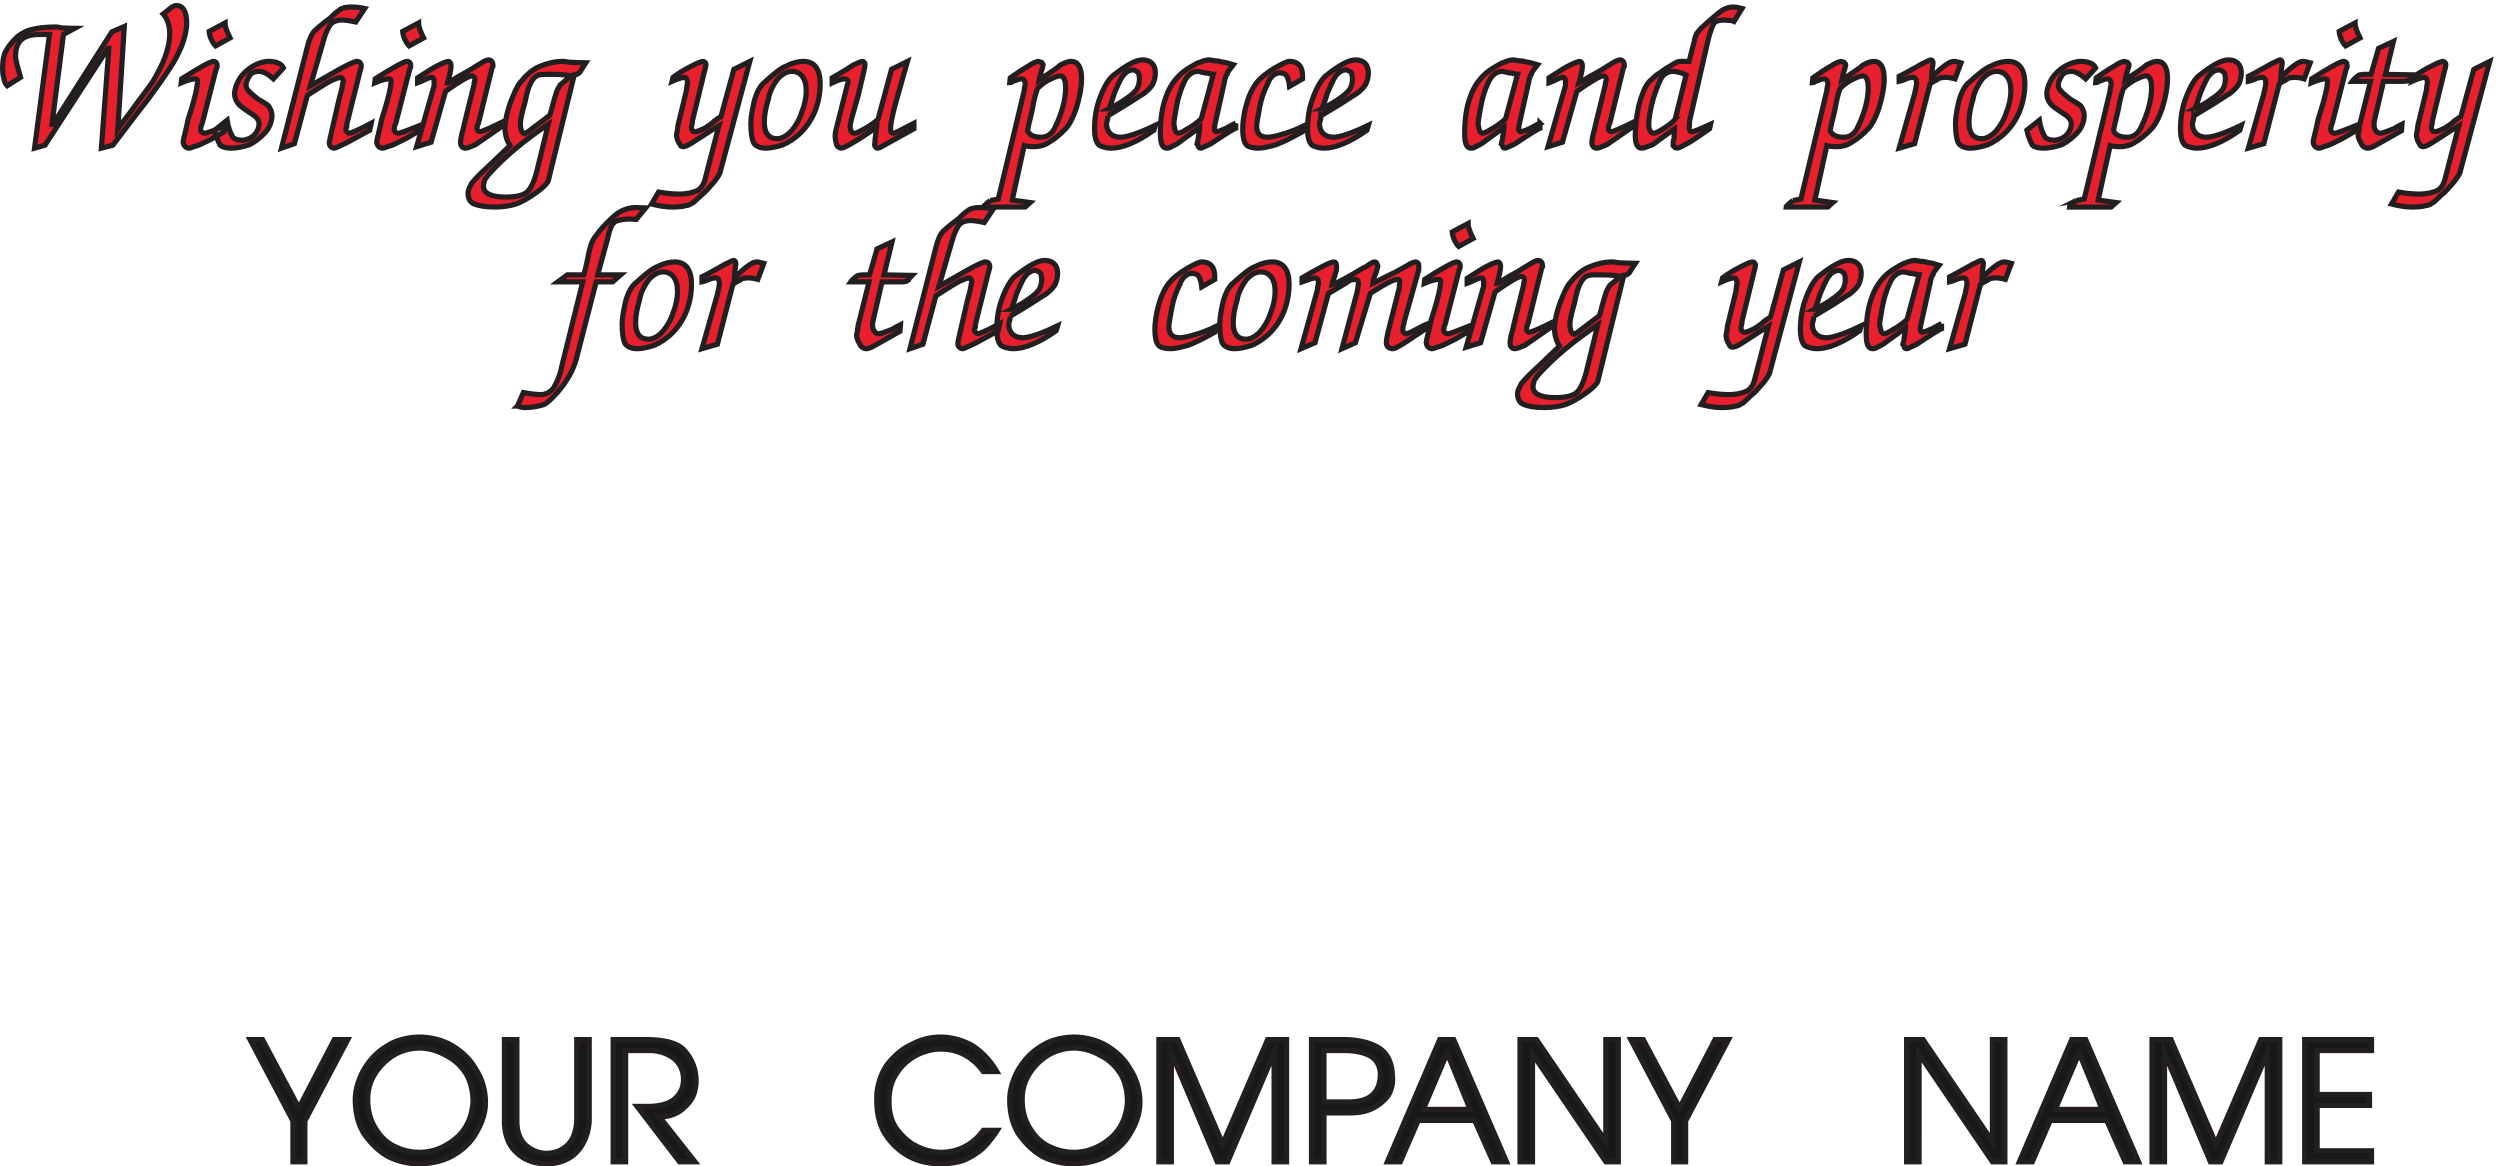 <svg xmlns="http://www.w3.org/2000/svg" xml:space="preserve" width="479.927" height="223.911"><path d="M9.813 1559.74c-2.16 2.16-4.32 7.2-5.04 12.24-1.441 5.04-1.441 10.8-1.441 13.68 0 11.52 2.16 20.88 5.762 25.92 2.879 5.76 8.64 12.24 15.12 18.72 6.477 5.04 13.68 9.36 21.599 10.8 8.64 2.16 19.44 3.6 34.562 3.6 3.598 0 7.2-1.44 9.36-1.44 8.64 0 15.117-.72 17.277-.72l-15.84-8.64-16.559-129.6h1.442l84.957 133.2 18 7.92-9.36-147.6c4.321 6.48 13.68 17.28 23.762 31.68 10.801 15.12 20.879 27.36 27.359 37.44 5.762 10.08 12.239 21.6 16.559 33.12 4.32 11.52 7.203 23.76 7.203 35.28 0 10.08-2.883 20.88-9.363 28.08 5.043 3.6 9.363 7.92 11.519 9.36 2.161 1.44 5.043 2.88 7.204 2.88 10.078 0 15.117-8.64 15.117-25.2 0-10.08-2.879-22.32-7.199-33.12-4.321-10.08-10.079-22.32-17.278-32.4-7.203-11.52-18.722-27.36-32.402-46.08-14.399-18-30.961-40.32-49.68-64.8l-16.558-4.32 10.796 144h-1.437l-90.719-139.68-15.12-4.32 21.597 164.16H58.055c-10.082 0-19.442-1.44-25.203-5.76-6.477-4.32-10.797-12.24-10.797-25.2 0-7.2 3.597-18 7.199-30.96zm252 10.08c25.921 16.56 41.761 25.2 46.082 25.2 2.878 0 5.039-2.16 5.039-5.04v-3.6c0-.72-1.442-2.88-1.442-2.88l-20.16-78.48c0-.72-1.437-2.88-1.437-2.88 0-1.44-.723-3.6-.723-5.04 0-3.6 2.883-5.76 5.762-5.76 3.601 0 13.679 4.32 30.238 10.8l-2.16-8.64c-7.918-4.32-15.117-9.36-21.598-12.24-6.48-2.88-12.242-6.48-17.281-7.92-5.758-1.44-9.36-3.6-11.52-3.6-4.32 0-8.64 3.6-8.64 9.36 0 2.88 3.601 14.4 7.199 32.4 5.762 18 10.801 34.56 12.961 48.24v2.16c0 .72.719 2.88.719 2.88 0 3.6-.719 5.04-2.879 5.04-3.598 0-10.801-1.44-20.879-5.76zm62.64 80.64c0-5.76 2.879-12.96 7.199-21.6l-20.879-11.52c-4.32 4.32-8.64 12.96-9.359 20.88zm-15.121-154.8 18 14.4c1.441-10.08 5.043-18.72 7.203-22.32 1.438-4.32 7.918-6.48 14.399-6.48 5.761 0 12.961 2.88 17.281 7.2 4.32 4.32 7.199 10.08 7.199 16.56 0 4.32-2.16 7.2-4.32 9.36-1.442 2.16-7.199 5.04-12.961 9.36-6.481 4.32-11.52 7.92-13.68 11.52-2.16 2.88-4.32 7.92-4.32 12.96 0 7.2 3.601 15.84 7.199 21.6 4.32 7.2 11.52 13.68 18.723 18 7.199 4.32 15.84 7.2 23.039 7.2 10.078 0 18.719-2.88 21.597-9.36l-14.398-15.84c-7.199 6.48-14.398 10.8-20.879 10.8-5.762 0-11.519-2.16-13.68-6.48-2.882-4.32-5.039-9.36-5.039-12.96 0-3.6 1.438-6.48 3.598-8.64 1.441-2.16 7.199-6.48 12.961-11.52 7.199-4.32 13.68-7.92 15.84-10.08 2.16-2.88 5.039-8.64 5.039-13.68 0-7.92-2.879-17.28-9.36-24.48-6.48-7.2-14.398-13.68-23.039-18-8.64-2.88-18-5.04-26.64-5.04-7.922 0-13.68 2.16-15.84 4.32-2.16 4.32-5.762 11.52-7.922 21.6zm96.481-25.92 38.16 149.04c2.16 7.92 5.039 14.4 7.199 17.28 2.16 3.6 11.523 11.52 25.203 21.6 5.758 6.48 12.238 10.8 15.117 12.96 4.321 2.16 9.36 2.88 15.84 2.88 5.043 0 12.242-.72 18.723-2.16l-12.961-19.44c-10.082 2.16-17.281 2.88-19.442 2.88-7.199 0-12.961-2.16-16.558-5.76-2.879-4.32-7.199-11.52-10.082-22.32l-19.438-66.96 41.758 23.76c12.961 7.2 22.32 11.52 25.203 11.52 4.317 0 6.477-2.88 6.477-7.2 0-2.16-1.438-5.04-2.16-8.64l-18.719-74.88v-3.6s-1.442-2.16-1.442-2.88c0-4.32 3.602-6.48 5.762-6.48.719 0 12.238 4.32 30.961 14.4l-2.16-10.08c-13.68-7.2-25.922-14.4-34.563-18.72-9.359-4.32-15.117-7.2-16.558-7.2-3.598 0-7.199 2.88-7.199 7.2 0 2.16 1.441 9.36 3.601 18 2.156 9.36 5.039 21.6 7.918 34.56 2.879 13.68 6.481 23.76 7.199 29.52 0 2.88 1.442 5.76 1.442 7.92 0 1.44-1.442 2.88-1.442 2.88 0 1.44-2.16 2.16-2.16 2.16-2.879 0-7.918-2.16-14.398-5.04-7.922-4.32-19.442-11.52-33.84-20.88l-18.719-69.84zm135.359 100.08c25.922 16.56 41.762 25.2 46.082 25.2 2.879 0 5.039-2.16 5.039-5.04v-3.6c0-.72-1.441-2.88-1.441-2.88l-20.161-78.48c0-.72-1.437-2.88-1.437-2.88 0-1.44-.719-3.6-.719-5.04 0-3.6 2.879-5.76 5.758-5.76 3.602 0 13.68 4.32 30.242 10.8l-2.16-8.64c-7.922-4.32-15.121-9.36-21.602-12.24-6.48-2.88-12.238-6.48-17.281-7.92-5.758-1.44-9.359-3.6-11.519-3.6-4.321 0-8.641 3.6-8.641 9.36 0 2.88 3.602 14.4 7.203 32.4 5.758 18 10.797 34.56 12.957 48.24v2.16c0 .72.723 2.88.723 2.88 0 3.6-.723 5.04-2.883 5.04-3.598 0-10.797-1.44-20.879-5.76zm62.641 80.64c0-5.76 2.878-12.96 7.199-21.6l-20.879-11.52c-4.32 4.32-8.641 12.96-9.36 20.88zm41.761-86.4c8.641 4.32 16.559 10.08 25.199 14.4 7.922 4.32 15.122 9.36 20.161 12.24 6.48 4.32 11.519 6.48 13.679 6.48 4.321 0 6.481-3.6 6.481-7.2v-2.16s-1.442-2.16-1.442-2.88l-19.437-79.2c0-.72-1.442-2.88-1.442-2.88 0-.72-.718-2.88-.718-5.04s2.16-4.32 4.32-4.32 14.398 5.04 33.117 14.4l-2.16-7.2c-18-12.24-30.957-21.6-37.437-25.92-6.481-2.88-12.243-5.04-14.403-5.04-4.32 0-7.199 2.88-7.199 8.64 0 2.16.719 7.2 2.16 12.96 2.16 6.48 2.879 11.52 2.879 11.52l14.402 58.32c0 3.6 1.438 7.2 1.438 7.2 0 3.6-2.16 5.76-4.32 5.76-4.317 0-18-7.92-38.161-22.32l-20.878-73.44-20.879-6.48 25.199 87.84v6.48c0 3.6-1.442 5.76-2.879 5.76-1.441 0-5.762-.72-9.359-2.88-4.321-2.16-9.36-4.32-11.52-5.04v7.2c14.398 9.36 25.918 16.56 30.957 18.72 5.762 2.88 11.52 5.04 13.68 5.04 1.441 0 3.601-2.16 3.601-6.48 0-5.76-2.16-14.4-5.039-24.48zm67.68-179.28c-13.68 0-23.762 2.16-28.801 4.32-6.48 2.16-9.359 7.92-9.359 16.56 0 2.88 2.16 7.2 4.32 11.52 1.438 3.6 7.199 8.64 12.238 14.4 5.039 5.04 20.883 19.44 43.922 41.76-4.32 7.2-7.199 15.84-7.199 26.64 0 2.16.719 9.36 2.879 18.72s5.758 19.44 9.359 27.36c3.602 9.36 7.922 16.56 10.078 18.72 8.641 10.8 17.282 18.72 28.082 23.04 10.079 4.32 21.602 7.2 33.84 7.2 2.16 0 7.2-1.44 13.68-1.44 5.762 0 13.68-.72 18.719-.72-4.321-6.48-7.199-11.52-8.637-13.68-2.16-2.16-5.043-3.6-7.922-3.6l-37.441-152.64c-.719-2.88-6.477-9.36-14.399-15.12-14.398-10.8-25.922-16.56-32.398-18.72-7.203-2.16-17.281-4.32-30.961-4.32zm77.758 119.52c-33.117-22.32-62.637-46.08-86.399-72.72-2.879-4.32-5.761-7.2-5.761-8.64 0-2.16-1.438-5.04-1.438-7.92 0-10.8 11.52-15.84 32.399-15.84 13.679 0 23.761 2.16 29.519 6.48 5.762 4.32 10.801 14.4 15.121 30.96zm2.16 12.96c.723 2.16 2.883 9.36 5.043 18 2.16 7.92 4.32 14.4 4.32 14.4.719 3.6 4.317 9.36 5.758 11.52 3.602 2.88 9.359 7.92 15.84 12.96-7.918 1.44-17.281 2.16-25.918 2.16h-11.524c-5.757 0-10.078-.72-12.238-2.16-2.16-.72-6.48-5.04-9.359-11.52-2.16-3.6-5.039-12.96-7.922-27.36-4.32-14.4-6.481-25.2-6.481-29.52 0-8.64 2.161-15.12 6.481-15.12 0 0 2.16 2.16 3.601 2.16zm177.84 54.72c8.64 6.48 17.281 11.52 25.922 15.84 7.916 4.32 15.116 7.2 17.276 7.2 2.17 0 4.33-2.16 4.33-4.32s-.73-5.76-2.16-10.08l-17.286-71.28c0-4.32-1.442-7.2-1.442-9.36 0-4.32 2.161-6.48 4.318-6.48 2.88 0 7.2 1.44 11.52 3.6 4.32 1.44 9.36 5.76 13.68 8.64 3.6 3.6 8.64 7.2 12.96 9.36l18.72 68.4 23.04 11.52-42.48-158.4c0-2.88-4.32-9.36-9.36-15.84-6.48-7.2-12.24-14.4-18-18.72-3.6-3.6-8.64-7.92-10.8-10.08-3.598-2.16-7.195-5.04-11.516-5.04-4.32-1.44-12.242-2.16-20.16-2.16-10.082 0-20.879 2.16-29.519 4.32l10.078 17.28c12.242-2.16 23.039-2.88 30.242-2.88 10.078 0 18.719 2.16 23.755 4.32 6.48 2.16 11.52 9.36 13.68 19.44l19.44 74.88c-12.24-7.2-25.92-16.56-39.598-25.2-5.757-3.6-10.078-5.04-12.238-5.04s-4.32 1.44-5.039 4.32c-2.16 2.88-4.32 7.92-4.32 12.96 0 2.16 1.437 5.76 1.437 7.92 0 1.44.723 5.04.723 5.76l12.238 50.4c0 4.32 1.442 9.36 1.442 11.52 0 4.32-2.161 7.2-4.321 7.2-2.883 0-10.082-2.16-18-5.76zm187.918 23.04c16.56 0 24.48-11.52 24.48-32.4 0-14.4-2.87-27.36-7.2-38.88-5.04-12.24-12.24-23.04-20.16-30.96-8.64-8.64-18-14.4-25.92-18-8.64-2.88-18-5.04-25.2-5.04-7.92 0-14.39 2.88-17.28 7.2-2.88 5.04-4.32 15.84-4.32 28.08 0 7.2 1.44 17.28 4.32 30.24 2.89 12.24 7.92 22.32 12.96 27.36 15.12 13.68 25.93 23.04 34.56 25.92 7.92 4.32 17.28 6.48 23.76 6.48zm-16.55-14.4c-7.21 0-14.41-4.32-20.89-11.52-5.76-7.92-11.52-18.72-12.95-28.8-3.61-11.52-5.77-23.04-5.77-33.12 0-15.84 6.48-23.76 18.72-23.76 6.48 0 13.68 4.32 19.44 10.08 6.48 7.2 12.96 18 15.84 28.08 4.32 10.08 6.48 21.6 6.48 30.96 0 18.72-8.64 28.08-20.87 28.08zm144 2.88 23.03 11.52-16.56-58.32c-5.04-18-7.92-31.68-7.92-39.6 0-3.6 1.45-5.76 3.61-5.76 2.15 0 5.03 1.44 9.35 3.6l20.88 10.8v-7.92l-46.8-25.92c-2.16-1.44-5.04-2.16-5.04-2.16-.72 0-2.88.72-2.88.72-1.44 1.44-2.16 2.88-2.16 3.6 0 .72.72 4.32.72 7.92l2.16 18c-29.52-20.88-47.52-30.24-50.39-30.24-2.89 0-6.49 2.16-7.21 5.04-1.44 4.32-2.16 9.36-2.16 13.68 0 2.16.72 6.48 2.16 11.52l14.4 56.88c.72 4.32 2.16 7.2 2.16 7.92 0 3.6-2.16 5.04-4.32 5.04-2.87 0-10.08-1.44-18.71-5.76v7.2c14.39 7.92 25.19 15.12 30.95 18.72 6.48 2.88 10.8 5.04 12.96 5.04 1.44 0 3.6-2.16 3.6-4.32 0-2.88-3.6-18.72-10.08-45.36-7.2-24.48-11.52-40.32-11.52-43.2 0-6.48 2.16-10.8 6.48-10.8 2.16 0 7.2 2.16 14.4 6.48 7.92 4.32 15.12 9.36 19.44 13.68zm142.55-189.36 11.52 2.16 36.72 153.36s.72 2.16.72 3.6c0 3.6 1.44 6.48 1.44 8.64 0 5.04-2.16 7.92-5.76 7.92-.72 0-2.88-.72-3.6-.72-2.16 0-4.32-2.16-6.48-2.16-2.16-.72-5.04-2.88-6.48-2.88l.72 7.2c10.08 7.2 20.16 13.68 26.65 17.28 5.75 4.32 12.23 6.48 14.39 6.48.72 0 2.88-1.44 4.32-1.44.72-.72 2.16-2.88 2.16-3.6 0-2.16-3.6-10.8-5.76-21.6 15.84 10.08 27.36 18 30.96 21.6 5.76 2.88 10.8 5.04 15.12 5.04 10.08 0 15.12-8.64 15.12-25.2 0-12.24-2.88-26.64-7.2-41.04-5.04-15.84-11.52-26.64-15.84-30.96-7.92-8.64-17.27-15.84-23.76-19.44-5.76-4.32-14.4-6.48-21.6-6.48-5.75 0-12.24.72-14.4 1.44l-17.28-78.48 25.93-3.6-7.21-6.48h-60.48c0 .72 4.32 5.04 10.08 9.36zm93.61 105.84c10.07 20.88 15.11 40.32 15.11 56.88 0 11.52-2.88 17.28-7.92 17.28-4.32 0-10.08-2.88-18.72-7.2-7.92-5.04-13.68-10.08-14.4-12.24-.72-2.16-4.32-12.24-7.2-30.24-4.32-17.28-6.48-27.36-6.48-28.8 0-2.88 3.61-6.48 7.2-7.92 4.32-2.16 9.36-2.16 12.96-2.16 7.92 0 15.12 5.04 19.45 14.4zm77.75 26.64c10.09 5.04 18.72 10.08 24.48 14.4 6.48 4.32 11.52 8.64 14.4 12.24 3.6 4.32 5.04 10.8 5.04 16.56 0 3.6-.72 6.48-1.44 8.64-2.16 2.16-5.76 4.32-7.2 4.32-6.48 0-11.52-3.6-15.84-9.36-4.32-6.48-7.92-15.84-11.52-23.76-2.88-9.36-5.76-18-7.92-23.04zm-1.44-10.08c0-5.04-2.15-9.36-2.15-11.52 0-12.24 7.91-19.44 20.15-19.44 9.36 0 26.64 5.76 50.4 17.28l-2.16-7.2c-24.48-17.28-45.36-25.92-61.92-25.92-6.47 0-13.68 2.16-17.28 4.32-4.32 4.32-6.48 12.24-6.48 23.04 0 15.12 2.16 31.68 8.64 47.52 5.76 15.12 12.96 26.64 19.44 30.96 16.56 12.96 30.96 21.6 41.05 21.6 11.51 0 18.71-6.48 18.71-18.72 0-6.48-2.16-13.68-4.32-17.28-2.88-4.32-7.92-9.36-12.96-12.96-6.48-3.6-14.4-9.36-23.76-15.12-10.8-6.48-20.16-12.24-27.36-16.56zm184.32-10.8v-7.2s-3.6-1.44-6.47-3.6c-4.32-2.16-10.09-6.48-17.29-10.8-7.2-5.04-13.68-9.36-18-10.8-3.6-1.44-7.2-3.6-7.92-3.6-2.16 0-4.32.72-4.32 2.88 0 1.44-2.16 3.6-2.16 3.6 0 .72 2.16 4.32 2.16 7.92 0 4.32 2.16 9.36 2.16 15.84-12.24-9.36-23.04-16.56-26.63-19.44-5.05-4.32-10.81-7.2-12.97-7.92-2.88-2.16-5.76-2.88-7.92-2.88-6.48 0-9.36 6.48-9.36 20.88 0 19.44 2.16 38.16 8.64 54.72 5.76 16.56 17.29 30.96 31.68 39.6 6.48 3.6 12.24 7.92 16.56 8.64 4.32 2.16 9.36 3.6 13.68 3.6 2.16 0 5.76-1.44 10.08-1.44s8.64-2.16 12.24-2.16c4.32-.72 9.37-2.88 12.24-3.6-5.03-6.48-8.64-10.8-8.64-12.96-1.44-1.44-3.6-7.2-4.32-12.96l-13.68-61.2c0-2.16-.72-5.04-.72-5.76 0-2.16 2.17-3.6 2.88-3.6 2.16 0 4.32 1.44 5.04 1.44 2.16 0 5.04 2.16 9.36 3.6 4.32 2.16 9.36 5.76 13.68 7.2zm-49.68 6.48 17.28 64.08c-2.88 0-7.92 2.16-12.23 2.16-4.33.72-7.93 2.16-10.09 2.16-8.64 0-15.84-6.48-20.16-16.56-5.04-10.8-8.64-23.04-10.8-35.28-2.16-12.24-3.6-20.88-3.6-23.76 0-2.16 1.44-6.48 1.44-7.92.72-3.6 2.88-5.76 5.05-5.76 2.16 0 6.47 2.16 12.23 5.76 6.48 3.6 14.4 8.64 20.88 15.12zm146.16 57.6-18.72-10.8c-.72 7.2-2.88 12.96-4.32 15.12-.72 2.16-5.04 4.32-10.07 4.32-5.77 0-13.69-5.04-17.29-15.84-5.04-10.08-9.36-21.6-11.52-33.84-2.16-12.24-4.32-23.04-4.32-26.64 0-11.52 5.04-16.56 15.84-16.56 5.76 0 14.4 2.16 23.76 5.04 10.08 2.88 20.16 7.2 28.8 11.52l-2.16-8.64c-14.4-7.92-28.08-15.12-38.16-18.72-10.08-2.88-19.44-5.04-25.92-5.04-7.92 0-15.12 2.16-17.28 5.04-3.59 4.32-5.04 12.96-5.04 23.04 0 7.92 1.45 21.6 5.76 36 4.32 15.84 11.53 28.08 18 34.56 3.6 3.6 10.8 10.08 21.6 16.56 10.09 5.76 18 10.08 22.32 10.08 12.24 0 18.72-7.2 18.72-20.88zm28.08-43.2c10.08 5.04 18.72 10.08 24.48 14.4 6.49 4.32 11.52 8.64 14.4 12.24 3.6 4.32 5.04 10.8 5.04 16.56 0 3.6-.72 6.48-1.44 8.64-2.16 2.16-5.76 4.32-7.2 4.32-6.47 0-11.52-3.6-15.84-9.36-4.32-6.48-7.92-15.84-11.52-23.76-2.88-9.36-5.76-18-7.92-23.04zm-1.44-10.08c0-5.04-2.16-9.36-2.16-11.52 0-12.24 7.92-19.44 20.16-19.44 9.36 0 26.64 5.76 50.41 17.28l-2.16-7.2c-24.49-17.28-45.37-25.92-61.93-25.92-6.48 0-13.68 2.16-17.28 4.32-4.32 4.32-6.48 12.24-6.48 23.04 0 15.12 2.16 31.68 8.64 47.52 5.76 15.12 12.96 26.64 19.44 30.96 16.56 12.96 30.96 21.6 41.04 21.6 11.52 0 18.73-6.48 18.73-18.72 0-6.48-2.16-13.68-4.32-17.28-2.89-4.32-7.93-9.36-12.97-12.96-6.48-3.6-14.4-9.36-23.76-15.12-10.8-6.48-20.16-12.24-27.36-16.56zm316.09-10.8v-7.2s-3.61-1.44-6.49-3.6c-4.32-2.16-10.08-6.48-17.28-10.8-7.2-5.04-13.68-9.36-18-10.8-3.6-1.44-7.2-3.6-7.91-3.6-2.16 0-4.32.72-4.32 2.88 0 1.44-2.17 3.6-2.17 3.6 0 .72 2.17 4.32 2.17 7.92 0 4.32 2.16 9.36 2.16 15.84-12.25-9.36-23.05-16.56-26.65-19.44-5.04-4.32-10.8-7.2-12.96-7.92-2.88-2.16-5.76-2.88-7.92-2.88-6.47 0-9.36 6.48-9.36 20.88 0 19.44 2.16 38.16 8.64 54.72 5.76 16.56 17.28 30.96 31.68 39.6 6.48 3.6 12.24 7.92 16.57 8.64 4.31 2.16 9.35 3.6 13.67 3.6 2.17 0 5.76-1.44 10.08-1.44s8.64-2.16 12.25-2.16c4.31-.72 9.35-2.88 12.23-3.6-5.04-6.48-8.64-10.8-8.64-12.96-1.44-1.44-3.59-7.2-4.32-12.96l-13.68-61.2c0-2.16-.72-5.04-.72-5.76 0-2.16 2.16-3.6 2.88-3.6 2.16 0 4.32 1.44 5.04 1.44 2.16 0 5.05 2.16 9.36 3.6 4.32 2.16 9.36 5.76 13.69 7.2zm-49.68 6.48 17.27 64.08c-2.88 0-7.92 2.16-12.24 2.16-4.32.72-7.92 2.16-10.08 2.16-8.64 0-15.84-6.48-20.16-16.56-5.04-10.8-8.64-23.04-10.8-35.28-2.15-12.24-3.6-20.88-3.6-23.76 0-2.16 1.45-6.48 1.45-7.92.71-3.6 2.87-5.76 5.03-5.76s6.48 2.16 12.24 5.76c6.48 3.6 14.4 8.64 20.89 15.12zm105.84 51.84c8.63 4.32 16.55 10.08 25.19 14.4 7.92 4.32 15.12 9.36 20.16 12.24 6.49 4.32 11.52 6.48 13.68 6.48 4.32 0 6.48-3.6 6.48-7.2v-2.16s-1.44-2.16-1.44-2.88l-19.44-79.2c0-.72-1.44-2.88-1.44-2.88 0-.72-.72-2.88-.72-5.04s2.16-4.32 4.32-4.32 14.4 5.04 33.12 14.4l-2.16-7.2c-18-12.24-30.96-21.6-37.44-25.92-6.47-2.88-12.24-5.04-14.4-5.04-4.32 0-7.2 2.88-7.2 8.64 0 2.16.72 7.2 2.16 12.96 2.16 6.48 2.88 11.52 2.88 11.52l14.4 58.32c0 3.6 1.44 7.2 1.44 7.2 0 3.6-2.16 5.76-4.32 5.76-4.32 0-18-7.92-38.16-22.32l-20.88-73.44-20.88-6.48 25.2 87.84v6.48c0 3.6-1.44 5.76-2.88 5.76s-5.76-.72-9.36-2.88c-4.31-2.16-9.36-4.32-11.52-5.04v7.2c14.4 9.36 25.92 16.56 30.96 18.72 5.76 2.88 11.52 5.04 13.68 5.04 1.44 0 3.6-2.16 3.6-6.48 0-5.76-2.16-14.4-5.03-24.48zm159.11 30.96c2.89 12.24 5.76 22.32 7.2 28.08.72 5.76 2.88 10.8 4.32 12.96 1.44 2.16 5.04 6.48 8.64 9.36 4.32 4.32 9.36 8.64 13.68 12.24 6.48 5.76 11.52 9.36 14.4 11.52 4.32 2.16 9.36 4.32 14.4 4.32 3.6 0 8.64-.72 13.68-2.16l-11.52-18.72s-2.88 1.44-5.76 1.44c-4.31 0-7.92.72-7.92.72-7.92 0-14.39-2.16-15.84-5.76-2.16-4.32-6.48-15.12-9.36-29.52l-25.19-110.16c0-4.32-.73-8.64-.73-10.8 0-2.88 2.16-5.04 3.6-5.04 3.6 0 12.96 4.32 27.36 10.8l-1.44-6.48c-9.36-6.48-19.44-13.68-28.79-19.44-10.09-5.76-16.57-8.64-17.29-8.64 0 0-2.16.72-3.6.72l-2.88 2.88v5.04c0 2.16 1.44 5.04 1.44 7.2v5.76c0 1.44.72 4.32.72 6.48-14.39-10.08-25.92-18.72-31.68-23.04-7.92-2.88-13.68-5.04-15.84-5.04-6.48 0-9.36 6.48-9.36 18.72 0 11.52 1.44 25.92 5.04 42.48 4.32 16.56 9.36 28.08 13.68 33.12 2.16 2.88 7.2 7.2 12.24 11.52 6.48 3.6 12.24 9.36 18.72 12.24 6.48 4.32 11.52 7.2 14.4 7.2h13.68zm-20.16-83.52 15.84 64.08c-6.48 2.88-13.68 5.04-19.44 5.04-6.48 0-12.96-4.32-15.84-8.64-2.88-5.04-7.92-16.56-12.24-30.96-4.32-15.12-6.48-28.8-6.48-38.16 0-7.2 3.6-11.52 7.21-11.52 2.15 0 7.19 2.16 13.67 6.48 7.2 4.32 13.68 9.36 17.28 13.68zm169.92-117.36 11.52 2.16 36.72 153.36s.73 2.16.73 3.6c0 3.6 1.43 6.48 1.43 8.64 0 5.04-2.16 7.92-5.76 7.92-.72 0-2.88-.72-3.6-.72-2.16 0-4.32-2.16-6.48-2.16-2.16-.72-5.04-2.88-6.48-2.88l.72 7.2c10.08 7.2 20.17 13.68 26.64 17.28 5.76 4.32 12.24 6.48 14.4 6.48.72 0 2.88-1.44 4.32-1.44.72-.72 2.16-2.88 2.16-3.6 0-2.16-3.6-10.8-5.76-21.6 15.84 10.08 27.36 18 30.96 21.6 5.76 2.88 10.8 5.04 15.12 5.04 10.08 0 15.12-8.64 15.12-25.2 0-12.24-2.88-26.64-7.2-41.04-5.04-15.84-11.52-26.64-15.84-30.96-7.92-8.64-17.28-15.84-23.75-19.44-5.77-4.32-14.41-6.48-21.61-6.48-5.76 0-12.23.72-14.39 1.44l-17.29-78.48 25.92-3.6-7.2-6.48h-60.48c0 .72 4.32 5.04 10.08 9.36zm93.6 105.84c10.08 20.88 15.12 40.32 15.12 56.88 0 11.52-2.88 17.28-7.92 17.28-4.32 0-10.08-2.88-18.72-7.2-7.92-5.04-13.68-10.08-14.4-12.24-.71-2.16-4.32-12.24-7.2-30.24-4.32-17.28-6.48-27.36-6.48-28.8 0-2.88 3.6-6.48 7.2-7.92 4.32-2.16 9.36-2.16 12.96-2.16 7.92 0 15.12 5.04 19.44 14.4zm140.4 69.84c-5.03 1.44-10.08 2.16-14.4 2.16-2.16 0-5.04-.72-7.2-.72-2.16-1.44-5.04-2.88-7.2-4.32-2.16-.72-5.04-2.88-7.2-4.32l-22.32-86.4-22.32-6.48 22.32 78.48c1.45 6.48 2.88 12.96 2.88 15.84 0 5.04-2.16 7.92-5.04 7.92-2.16 0-7.2-.72-11.52-2.88-5.03-2.16-8.64-2.88-8.64-2.88v7.2c4.32 2.16 11.52 5.76 18.72 10.08 8.64 4.32 14.4 8.64 18.72 10.08 4.33 2.16 7.2 3.6 8.64 3.6 1.44 0 2.88-2.16 2.88-5.04 0 0-1.44-7.2-2.16-20.16 14.4 14.4 25.92 23.04 31.68 23.04 3.6 0 7.92-1.44 10.8-2.16zm76.32 25.2c16.56 0 24.48-11.52 24.48-32.4 0-14.4-2.88-27.36-7.2-38.88-5.04-12.24-12.24-23.04-20.16-30.96-8.64-8.64-18-14.4-25.92-18-8.64-2.88-18-5.04-25.2-5.04-7.92 0-14.4 2.88-17.28 7.2-2.88 5.04-4.32 15.84-4.32 28.08 0 7.2 1.44 17.28 4.32 30.24 2.88 12.24 7.93 22.32 12.96 27.36 15.13 13.68 25.92 23.04 34.56 25.92 7.92 4.32 17.28 6.48 23.76 6.48zm-16.56-14.4c-7.2 0-14.4-4.32-20.88-11.52-5.75-7.92-11.52-18.72-12.96-28.8-3.6-11.52-5.76-23.04-5.76-33.12 0-15.84 6.48-23.76 18.72-23.76 6.48 0 13.68 4.32 19.44 10.08 6.48 7.2 12.97 18 15.84 28.08 4.32 10.08 6.48 21.6 6.48 30.96 0 18.72-8.64 28.08-20.88 28.08zm43.92-84.96 18 14.4c1.45-10.08 5.04-18.72 7.2-22.32 1.44-4.32 7.92-6.48 14.4-6.48 5.76 0 12.96 2.88 17.28 7.2s7.2 10.08 7.2 16.56c0 4.32-2.16 7.2-4.32 9.36-1.44 2.16-7.2 5.04-12.96 9.36-6.48 4.32-11.51 7.92-13.68 11.52-2.16 2.88-4.32 7.92-4.32 12.96 0 7.2 3.6 15.84 7.2 21.6 4.32 7.2 11.52 13.68 18.72 18 7.2 4.32 15.84 7.2 23.04 7.2 10.08 0 18.72-2.88 21.6-9.36l-14.4-15.84c-7.2 6.48-14.4 10.8-20.88 10.8-5.76 0-11.52-2.16-13.68-6.48-2.88-4.32-5.04-9.36-5.04-12.96 0-3.6 1.44-6.48 3.6-8.64 1.44-2.16 7.2-6.48 12.96-11.52 7.2-4.32 13.68-7.92 15.84-10.08 2.16-2.88 5.04-8.64 5.04-13.68 0-7.92-2.88-17.28-9.35-24.48-6.49-7.2-14.41-13.68-23.05-18-8.64-2.88-18-5.04-26.64-5.04-7.92 0-13.68 2.16-15.84 4.32-2.16 4.32-5.76 11.52-7.92 21.6zm71.29-101.52 11.51 2.16 36.72 153.36s.72 2.16.72 3.6c0 3.6 1.44 6.48 1.44 8.64 0 5.04-2.16 7.92-5.76 7.92-.72 0-2.88-.72-3.6-.72-2.16 0-4.32-2.16-6.48-2.16-2.16-.72-5.04-2.88-6.48-2.88l.72 7.2c10.08 7.2 20.16 13.68 26.64 17.28 5.76 4.32 12.24 6.48 14.4 6.48.72 0 2.88-1.44 4.33-1.44.71-.72 2.16-2.88 2.16-3.6 0-2.16-3.61-10.8-5.77-21.6 15.84 10.08 27.36 18 30.96 21.6 5.76 2.88 10.81 5.04 15.12 5.04 10.08 0 15.12-8.64 15.12-25.2 0-12.24-2.88-26.64-7.2-41.04-5.04-15.84-11.52-26.64-15.84-30.96-7.92-8.64-17.28-15.84-23.76-19.44-5.76-4.32-14.4-6.48-21.6-6.48-5.76 0-12.24.72-14.4 1.44l-17.28-78.48 25.92-3.6-7.2-6.48h-60.48c0 .72 4.32 5.04 10.09 9.36zm93.59 105.84c10.08 20.88 15.12 40.32 15.12 56.88 0 11.52-2.88 17.28-7.92 17.28-4.32 0-10.08-2.88-18.72-7.2-7.91-5.04-13.68-10.08-14.4-12.24-.72-2.16-4.32-12.24-7.2-30.24-4.31-17.28-6.47-27.36-6.47-28.8 0-2.88 3.59-6.48 7.19-7.92 4.32-2.16 9.36-2.16 12.97-2.16 7.91 0 15.11 5.04 19.43 14.4zm77.76 26.64c10.08 5.04 18.72 10.08 24.48 14.4 6.49 4.32 11.52 8.64 14.4 12.24 3.6 4.32 5.04 10.8 5.04 16.56 0 3.6-.72 6.48-1.44 8.64-2.16 2.16-5.76 4.32-7.2 4.32-6.47 0-11.52-3.6-15.84-9.36-4.32-6.48-7.92-15.84-11.52-23.76-2.88-9.36-5.76-18-7.92-23.04zm-1.44-10.08c0-5.04-2.16-9.36-2.16-11.52 0-12.24 7.92-19.44 20.16-19.44 9.36 0 26.64 5.76 50.4 17.28l-2.15-7.2c-24.49-17.28-45.37-25.92-61.93-25.92-6.48 0-13.68 2.16-17.28 4.32-4.32 4.32-6.48 12.24-6.48 23.04 0 15.12 2.16 31.68 8.64 47.52 5.76 15.12 12.96 26.64 19.44 30.96 16.56 12.96 30.96 21.6 41.04 21.6 11.52 0 18.72-6.48 18.72-18.72 0-6.48-2.15-13.68-4.31-17.28-2.89-4.32-7.93-9.36-12.97-12.96-6.48-3.6-14.4-9.36-23.76-15.12-10.8-6.48-20.16-12.24-27.36-16.56zm159.12 53.28c-5.03 1.44-10.08 2.16-14.4 2.16-2.16 0-5.04-.72-7.2-.72-2.16-1.44-5.04-2.88-7.2-4.32-2.16-.72-5.04-2.88-7.2-4.32l-22.32-86.4-22.32-6.48 22.32 78.48c1.45 6.48 2.88 12.96 2.88 15.84 0 5.04-2.16 7.92-5.04 7.92-2.16 0-7.2-.72-11.52-2.88-5.03-2.16-8.64-2.88-8.64-2.88v7.2c4.32 2.16 11.52 5.76 18.72 10.08 8.64 4.32 14.4 8.64 18.72 10.08 4.33 2.16 7.2 3.6 8.64 3.6 1.44 0 2.88-2.16 2.88-5.04 0 0-1.44-7.2-2.16-20.16 14.4 14.4 25.92 23.04 31.68 23.04 3.6 0 7.92-1.44 10.8-2.16zm10.8 0c25.92 16.56 41.76 25.2 46.08 25.2 2.88 0 5.04-2.16 5.04-5.04v-3.6c0-.72-1.44-2.88-1.44-2.88l-20.16-78.48c0-.72-1.44-2.88-1.44-2.88 0-1.44-.72-3.6-.72-5.04 0-3.6 2.88-5.76 5.76-5.76 3.6 0 13.68 4.32 30.24 10.8l-2.16-8.64c-7.92-4.32-15.12-9.36-21.6-12.24-6.48-2.88-12.24-6.48-17.27-7.92-5.77-1.44-9.37-3.6-11.53-3.6-4.31 0-8.63 3.6-8.63 9.36 0 2.88 3.59 14.4 7.19 32.4 5.76 18 10.81 34.56 12.97 48.24v2.16c0 .72.71 2.88.71 2.88 0 3.6-.71 5.04-2.87 5.04-3.61 0-10.81-1.44-20.89-5.76zm62.64 80.64c0-5.76 2.88-12.96 7.2-21.6l-20.88-11.52c-4.32 4.32-8.63 12.96-9.36 20.88zm84.24-74.88c-2.16-2.16-5.04-5.76-5.04-6.48-1.44-.72-3.6-2.16-3.6-2.16-.72 0-2.88-.72-5.04-.72h-29.52l-12.96-56.16s-.72-2.88-.72-5.76c0-8.64 4.33-12.96 9.36-12.96 2.16 0 5.04 1.44 7.92 2.16 4.32 1.44 8.64 3.6 11.52 4.32 2.88 2.16 7.2 4.32 11.53 6.48l-.73-9.36c-23.04-12.96-36.72-20.88-39.6-22.32-4.32-2.16-7.2-2.88-9.36-2.88-2.88 0-6.47 2.16-7.92 4.32-2.16 4.32-5.76 9.36-5.76 15.12 0 2.16 1.44 5.76 1.44 7.92 0 1.44.72 5.04.72 5.76l15.84 63.36h-26.63c1.43 2.16 5.03 5.04 5.75 5.76 2.16 1.44 4.32 3.6 5.04 3.6 1.44 0 4.32.72 6.48.72h10.08l10.81 37.44 21.59 10.08-11.52-47.52zm-.71-3.6c8.63 6.48 17.27 11.52 25.91 15.84 7.92 4.32 15.12 7.2 17.28 7.2 2.16 0 4.32-2.16 4.32-4.32s-.72-5.76-2.16-10.08l-17.28-71.28c0-4.32-1.44-7.2-1.44-9.36 0-4.32 2.16-6.48 4.32-6.48 2.88 0 7.21 1.44 11.52 3.6 4.32 1.44 9.36 5.76 13.69 8.64 3.59 3.6 8.63 7.2 12.95 9.36l18.72 68.4 23.04 11.52-42.48-158.4c0-2.88-4.32-9.36-9.36-15.84-6.48-7.2-12.24-14.4-18-18.72-3.6-3.6-8.64-7.92-10.8-10.08-3.6-2.16-7.2-5.04-11.52-5.04-4.32-1.44-12.24-2.16-20.16-2.16-10.08 0-20.88 2.16-29.52 4.32l10.08 17.28c12.24-2.16 23.05-2.88 30.24-2.88 10.08 0 18.72 2.16 23.76 4.32 6.48 2.16 11.52 9.36 13.68 19.44l19.44 74.88c-12.23-7.2-25.91-16.56-39.6-25.2-5.76-3.6-10.08-5.04-12.24-5.04s-4.32 1.44-5.04 4.32c-2.16 2.88-4.32 7.92-4.32 12.96 0 2.16 1.44 5.76 1.44 7.92 0 1.44.72 5.04.72 5.76l12.24 50.4c0 4.32 1.44 9.36 1.44 11.52 0 4.32-2.16 7.2-4.32 7.2-2.88 0-10.08-2.16-18-5.76l1.45 5.76" style="fill:#e81f2c;fill-opacity:1;fill-rule:evenodd;stroke:none" transform="matrix(.133 0 0 -.133 .056 223.921)"/><path d="M9.813 1559.74c-2.16 2.16-4.32 7.2-5.04 12.24-1.441 5.04-1.441 10.8-1.441 13.68 0 11.52 2.16 20.88 5.762 25.92 2.879 5.76 8.64 12.24 15.12 18.72 6.477 5.04 13.68 9.36 21.599 10.8 8.64 2.16 19.44 3.6 34.562 3.6 3.598 0 7.2-1.44 9.36-1.44 8.64 0 15.117-.72 17.277-.72l-15.84-8.64-16.559-129.6h1.442l84.957 133.2 18 7.92-9.36-147.6c4.321 6.48 13.68 17.28 23.762 31.68 10.801 15.12 20.879 27.36 27.359 37.44 5.762 10.08 12.239 21.6 16.559 33.12 4.32 11.52 7.203 23.76 7.203 35.28 0 10.08-2.883 20.88-9.363 28.08 5.043 3.6 9.363 7.92 11.519 9.36 2.161 1.44 5.043 2.88 7.204 2.88 10.078 0 15.117-8.64 15.117-25.2 0-10.08-2.879-22.32-7.199-33.12-4.321-10.08-10.079-22.32-17.278-32.4-7.203-11.52-18.722-27.36-32.402-46.08-14.399-18-30.961-40.32-49.68-64.8l-16.558-4.32 10.796 144h-1.437l-90.719-139.68-15.12-4.32 21.597 164.16H58.055c-10.082 0-19.442-1.44-25.203-5.76-6.477-4.32-10.797-12.24-10.797-25.2 0-7.2 3.597-18 7.199-30.96zm252 10.08c25.921 16.56 41.761 25.2 46.082 25.2 2.878 0 5.039-2.16 5.039-5.04v-3.6c0-.72-1.442-2.88-1.442-2.88l-20.16-78.48c0-.72-1.437-2.88-1.437-2.88 0-1.44-.723-3.6-.723-5.04 0-3.6 2.883-5.76 5.762-5.76 3.601 0 13.679 4.32 30.238 10.8l-2.16-8.64c-7.918-4.32-15.117-9.36-21.598-12.24-6.48-2.88-12.242-6.48-17.281-7.92-5.758-1.44-9.36-3.6-11.52-3.6-4.32 0-8.64 3.6-8.64 9.36 0 2.88 3.601 14.4 7.199 32.4 5.762 18 10.801 34.56 12.961 48.24v2.16c0 .72.719 2.88.719 2.88 0 3.6-.719 5.04-2.879 5.04-3.598 0-10.801-1.44-20.879-5.76zm62.64 80.64c0-5.76 2.879-12.96 7.199-21.6l-20.879-11.52c-4.32 4.32-8.64 12.96-9.359 20.88zm-15.121-154.8 18 14.4c1.441-10.08 5.043-18.72 7.203-22.32 1.438-4.32 7.918-6.48 14.399-6.48 5.761 0 12.961 2.88 17.281 7.2 4.32 4.32 7.199 10.08 7.199 16.56 0 4.32-2.16 7.2-4.32 9.36-1.442 2.16-7.199 5.04-12.961 9.36-6.481 4.32-11.52 7.92-13.68 11.52-2.16 2.88-4.32 7.92-4.32 12.96 0 7.2 3.601 15.84 7.199 21.6 4.32 7.2 11.52 13.68 18.723 18 7.199 4.32 15.84 7.2 23.039 7.2 10.078 0 18.719-2.88 21.597-9.36l-14.398-15.84c-7.199 6.48-14.398 10.8-20.879 10.8-5.762 0-11.519-2.16-13.68-6.48-2.882-4.32-5.039-9.36-5.039-12.96 0-3.6 1.438-6.48 3.598-8.64 1.441-2.16 7.199-6.48 12.961-11.52 7.199-4.32 13.68-7.92 15.84-10.08 2.16-2.88 5.039-8.64 5.039-13.68 0-7.92-2.879-17.28-9.36-24.48-6.48-7.2-14.398-13.68-23.039-18-8.64-2.88-18-5.04-26.64-5.04-7.922 0-13.68 2.16-15.84 4.32-2.16 4.32-5.762 11.52-7.922 21.6zm96.481-25.92 38.16 149.04c2.16 7.92 5.039 14.4 7.199 17.28 2.16 3.6 11.523 11.52 25.203 21.6 5.758 6.48 12.238 10.8 15.117 12.96 4.321 2.16 9.36 2.88 15.84 2.88 5.043 0 12.242-.72 18.723-2.16l-12.961-19.44c-10.082 2.16-17.281 2.88-19.442 2.88-7.199 0-12.961-2.16-16.558-5.76-2.879-4.32-7.199-11.52-10.082-22.32l-19.438-66.96 41.758 23.76c12.961 7.2 22.32 11.52 25.203 11.52 4.317 0 6.477-2.88 6.477-7.2 0-2.16-1.438-5.04-2.16-8.64l-18.719-74.88v-3.6s-1.442-2.16-1.442-2.88c0-4.32 3.602-6.48 5.762-6.48.719 0 12.238 4.32 30.961 14.4l-2.16-10.08c-13.68-7.2-25.922-14.4-34.563-18.72-9.359-4.32-15.117-7.2-16.558-7.2-3.598 0-7.199 2.88-7.199 7.2 0 2.16 1.441 9.36 3.601 18 2.156 9.36 5.039 21.6 7.918 34.56 2.879 13.68 6.481 23.76 7.199 29.52 0 2.88 1.442 5.76 1.442 7.92 0 1.44-1.442 2.88-1.442 2.88 0 1.44-2.16 2.16-2.16 2.16-2.879 0-7.918-2.16-14.398-5.04-7.922-4.32-19.442-11.52-33.84-20.88l-18.719-69.84zm135.359 100.08c25.922 16.56 41.762 25.2 46.082 25.2 2.879 0 5.039-2.16 5.039-5.04v-3.6c0-.72-1.441-2.88-1.441-2.88l-20.161-78.48c0-.72-1.437-2.88-1.437-2.88 0-1.44-.719-3.6-.719-5.04 0-3.6 2.879-5.76 5.758-5.76 3.602 0 13.68 4.32 30.242 10.8l-2.16-8.64c-7.922-4.32-15.121-9.36-21.602-12.24-6.48-2.88-12.238-6.48-17.281-7.92-5.758-1.44-9.359-3.6-11.519-3.6-4.321 0-8.641 3.6-8.641 9.36 0 2.88 3.602 14.4 7.203 32.4 5.758 18 10.797 34.56 12.957 48.24v2.16c0 .72.723 2.88.723 2.88 0 3.6-.723 5.04-2.883 5.04-3.598 0-10.797-1.44-20.879-5.76zm62.641 80.64c0-5.76 2.878-12.96 7.199-21.6l-20.879-11.52c-4.32 4.32-8.641 12.96-9.36 20.88zm41.761-86.4c8.641 4.32 16.559 10.08 25.199 14.4 7.922 4.32 15.122 9.36 20.161 12.24 6.48 4.32 11.519 6.48 13.679 6.48 4.321 0 6.481-3.6 6.481-7.2v-2.16s-1.442-2.16-1.442-2.88l-19.437-79.2c0-.72-1.442-2.88-1.442-2.88 0-.72-.718-2.88-.718-5.04s2.16-4.32 4.32-4.32 14.398 5.04 33.117 14.4l-2.16-7.2c-18-12.24-30.957-21.6-37.437-25.92-6.481-2.88-12.243-5.04-14.403-5.04-4.32 0-7.199 2.88-7.199 8.64 0 2.16.719 7.2 2.16 12.96 2.16 6.48 2.879 11.52 2.879 11.52l14.402 58.32c0 3.6 1.438 7.2 1.438 7.2 0 3.6-2.16 5.76-4.32 5.76-4.317 0-18-7.92-38.161-22.32l-20.878-73.44-20.879-6.48 25.199 87.84v6.48c0 3.6-1.442 5.76-2.879 5.76-1.441 0-5.762-.72-9.359-2.88-4.321-2.16-9.36-4.32-11.52-5.04v7.2c14.398 9.36 25.918 16.56 30.957 18.72 5.762 2.88 11.52 5.04 13.68 5.04 1.441 0 3.601-2.16 3.601-6.48 0-5.76-2.16-14.4-5.039-24.48zm67.68-179.28c-13.68 0-23.762 2.16-28.801 4.32-6.48 2.16-9.359 7.92-9.359 16.56 0 2.88 2.16 7.2 4.32 11.52 1.438 3.6 7.199 8.64 12.238 14.4 5.039 5.04 20.883 19.44 43.922 41.76-4.32 7.2-7.199 15.84-7.199 26.64 0 2.16.719 9.36 2.879 18.72s5.758 19.44 9.359 27.36c3.602 9.36 7.922 16.56 10.078 18.72 8.641 10.8 17.282 18.72 28.082 23.04 10.079 4.32 21.602 7.2 33.84 7.2 2.16 0 7.2-1.44 13.68-1.44 5.762 0 13.68-.72 18.719-.72-4.321-6.48-7.199-11.52-8.637-13.68-2.16-2.16-5.043-3.6-7.922-3.6l-37.441-152.64c-.719-2.88-6.477-9.36-14.399-15.12-14.398-10.8-25.922-16.56-32.398-18.72-7.203-2.16-17.281-4.32-30.961-4.32zm77.758 119.52c-33.117-22.32-62.637-46.08-86.399-72.72-2.879-4.32-5.761-7.2-5.761-8.64 0-2.16-1.438-5.04-1.438-7.92 0-10.8 11.52-15.84 32.399-15.84 13.679 0 23.761 2.16 29.519 6.48 5.762 4.32 10.801 14.4 15.121 30.96zm2.16 12.96c.723 2.16 2.883 9.36 5.043 18 2.16 7.92 4.32 14.4 4.32 14.4.719 3.6 4.317 9.36 5.758 11.52 3.602 2.88 9.359 7.92 15.84 12.96-7.918 1.44-17.281 2.16-25.918 2.16h-11.524c-5.757 0-10.078-.72-12.238-2.16-2.16-.72-6.48-5.04-9.359-11.52-2.16-3.6-5.039-12.96-7.922-27.36-4.32-14.4-6.481-25.2-6.481-29.52 0-8.64 2.161-15.12 6.481-15.12 0 0 2.16 2.16 3.601 2.16zm177.84 54.72c8.64 6.48 17.281 11.52 25.922 15.84 7.916 4.32 15.116 7.2 17.276 7.2 2.17 0 4.33-2.16 4.33-4.32s-.73-5.76-2.16-10.08l-17.286-71.28c0-4.32-1.442-7.2-1.442-9.36 0-4.32 2.161-6.48 4.318-6.48 2.88 0 7.2 1.44 11.52 3.6 4.32 1.44 9.36 5.76 13.68 8.64 3.6 3.6 8.64 7.2 12.96 9.36l18.72 68.4 23.04 11.52-42.48-158.4c0-2.88-4.32-9.36-9.36-15.84-6.48-7.2-12.24-14.4-18-18.72-3.6-3.6-8.64-7.92-10.8-10.08-3.598-2.16-7.195-5.04-11.516-5.04-4.32-1.44-12.242-2.16-20.16-2.16-10.082 0-20.879 2.16-29.519 4.32l10.078 17.28c12.242-2.16 23.039-2.88 30.242-2.88 10.078 0 18.719 2.16 23.755 4.32 6.48 2.16 11.52 9.36 13.68 19.44l19.44 74.88c-12.24-7.2-25.92-16.56-39.598-25.2-5.757-3.6-10.078-5.04-12.238-5.04s-4.32 1.44-5.039 4.32c-2.16 2.88-4.32 7.92-4.32 12.96 0 2.16 1.437 5.76 1.437 7.92 0 1.44.723 5.04.723 5.76l12.238 50.4c0 4.32 1.442 9.36 1.442 11.52 0 4.32-2.161 7.2-4.321 7.2-2.883 0-10.082-2.16-18-5.76zm187.918 23.04c16.56 0 24.48-11.52 24.48-32.4 0-14.4-2.87-27.36-7.2-38.88-5.04-12.24-12.24-23.04-20.16-30.96-8.64-8.64-18-14.4-25.92-18-8.64-2.88-18-5.04-25.2-5.04-7.92 0-14.39 2.88-17.28 7.2-2.88 5.04-4.32 15.84-4.32 28.08 0 7.2 1.44 17.28 4.32 30.24 2.89 12.24 7.92 22.32 12.96 27.36 15.12 13.68 25.93 23.04 34.56 25.92 7.92 4.32 17.28 6.48 23.76 6.48zm-16.55-14.4c-7.21 0-14.41-4.32-20.89-11.52-5.76-7.92-11.52-18.72-12.95-28.8-3.61-11.52-5.77-23.04-5.77-33.12 0-15.84 6.48-23.76 18.72-23.76 6.48 0 13.68 4.32 19.44 10.08 6.48 7.2 12.96 18 15.84 28.08 4.32 10.08 6.48 21.6 6.48 30.96 0 18.72-8.64 28.08-20.87 28.08zm144 2.88 23.03 11.52-16.56-58.32c-5.04-18-7.92-31.68-7.92-39.6 0-3.6 1.45-5.76 3.61-5.76 2.15 0 5.03 1.44 9.35 3.6l20.88 10.8v-7.92l-46.8-25.92c-2.16-1.44-5.04-2.16-5.04-2.16-.72 0-2.88.72-2.88.72-1.44 1.44-2.16 2.88-2.16 3.6 0 .72.72 4.32.72 7.92l2.16 18c-29.52-20.88-47.52-30.24-50.39-30.24-2.89 0-6.49 2.16-7.21 5.04-1.44 4.32-2.16 9.36-2.16 13.68 0 2.16.72 6.48 2.16 11.52l14.4 56.88c.72 4.32 2.16 7.2 2.16 7.92 0 3.6-2.16 5.04-4.32 5.04-2.87 0-10.08-1.44-18.71-5.76v7.2c14.39 7.92 25.19 15.12 30.95 18.72 6.48 2.88 10.8 5.04 12.96 5.04 1.44 0 3.6-2.16 3.6-4.32 0-2.88-3.6-18.72-10.08-45.36-7.2-24.48-11.52-40.32-11.52-43.2 0-6.48 2.16-10.8 6.48-10.8 2.16 0 7.2 2.16 14.4 6.48 7.92 4.32 15.12 9.36 19.44 13.68zm142.55-189.36 11.52 2.16 36.72 153.36s.72 2.16.72 3.6c0 3.6 1.44 6.48 1.44 8.64 0 5.04-2.16 7.92-5.76 7.92-.72 0-2.88-.72-3.6-.72-2.16 0-4.32-2.16-6.48-2.16-2.16-.72-5.04-2.88-6.48-2.88l.72 7.2c10.08 7.2 20.16 13.68 26.65 17.28 5.75 4.32 12.23 6.48 14.39 6.48.72 0 2.88-1.44 4.32-1.44.72-.72 2.16-2.88 2.16-3.6 0-2.16-3.6-10.8-5.76-21.6 15.84 10.08 27.36 18 30.96 21.6 5.76 2.88 10.8 5.04 15.12 5.04 10.08 0 15.12-8.64 15.12-25.2 0-12.24-2.88-26.64-7.2-41.04-5.04-15.84-11.52-26.64-15.84-30.96-7.92-8.64-17.27-15.84-23.76-19.44-5.76-4.32-14.4-6.48-21.6-6.48-5.75 0-12.24.72-14.4 1.44l-17.28-78.48 25.93-3.6-7.21-6.48h-60.48c0 .72 4.32 5.04 10.08 9.36zm93.61 105.84c10.07 20.88 15.11 40.32 15.11 56.88 0 11.52-2.88 17.28-7.92 17.28-4.32 0-10.08-2.88-18.72-7.2-7.92-5.04-13.68-10.08-14.4-12.24-.72-2.16-4.32-12.24-7.2-30.24-4.32-17.28-6.48-27.36-6.48-28.8 0-2.88 3.61-6.48 7.2-7.92 4.32-2.16 9.36-2.16 12.96-2.16 7.92 0 15.12 5.04 19.45 14.4zm77.75 26.64c10.09 5.04 18.72 10.08 24.48 14.4 6.48 4.32 11.52 8.64 14.4 12.24 3.6 4.32 5.04 10.8 5.04 16.56 0 3.6-.72 6.48-1.44 8.64-2.16 2.16-5.76 4.32-7.2 4.32-6.48 0-11.52-3.6-15.84-9.36-4.32-6.48-7.92-15.84-11.52-23.76-2.88-9.36-5.76-18-7.92-23.04zm-1.44-10.08c0-5.04-2.15-9.36-2.15-11.52 0-12.24 7.91-19.44 20.15-19.44 9.36 0 26.64 5.76 50.4 17.28l-2.16-7.2c-24.48-17.28-45.36-25.92-61.92-25.92-6.47 0-13.68 2.16-17.28 4.32-4.32 4.32-6.48 12.24-6.48 23.04 0 15.12 2.16 31.68 8.64 47.52 5.76 15.12 12.96 26.64 19.44 30.96 16.56 12.96 30.96 21.6 41.05 21.6 11.51 0 18.71-6.48 18.71-18.72 0-6.48-2.16-13.68-4.32-17.28-2.88-4.32-7.92-9.36-12.96-12.96-6.48-3.6-14.4-9.36-23.76-15.12-10.8-6.48-20.16-12.24-27.36-16.56zm184.32-10.8v-7.2s-3.6-1.44-6.47-3.6c-4.32-2.16-10.09-6.48-17.29-10.8-7.2-5.04-13.68-9.36-18-10.8-3.6-1.44-7.2-3.6-7.92-3.6-2.16 0-4.32.72-4.32 2.88 0 1.44-2.16 3.6-2.16 3.6 0 .72 2.16 4.32 2.16 7.92 0 4.32 2.16 9.36 2.16 15.84-12.24-9.36-23.04-16.56-26.63-19.44-5.05-4.32-10.81-7.2-12.97-7.92-2.88-2.16-5.76-2.88-7.92-2.88-6.48 0-9.36 6.48-9.36 20.88 0 19.44 2.16 38.16 8.64 54.72 5.76 16.56 17.29 30.96 31.68 39.6 6.48 3.6 12.24 7.92 16.56 8.64 4.32 2.16 9.36 3.6 13.68 3.6 2.16 0 5.76-1.44 10.08-1.44s8.64-2.16 12.24-2.16c4.32-.72 9.37-2.88 12.24-3.6-5.03-6.48-8.64-10.8-8.64-12.96-1.44-1.44-3.6-7.2-4.32-12.96l-13.68-61.2c0-2.16-.72-5.04-.72-5.76 0-2.16 2.17-3.6 2.88-3.6 2.16 0 4.32 1.44 5.04 1.44 2.16 0 5.04 2.16 9.36 3.6 4.32 2.16 9.36 5.76 13.68 7.2zm-49.68 6.48 17.28 64.08c-2.88 0-7.92 2.16-12.23 2.16-4.33.72-7.93 2.16-10.09 2.16-8.64 0-15.84-6.48-20.16-16.56-5.04-10.8-8.64-23.04-10.8-35.28-2.16-12.24-3.6-20.88-3.6-23.76 0-2.16 1.44-6.48 1.44-7.92.72-3.6 2.88-5.76 5.05-5.76 2.16 0 6.47 2.16 12.23 5.76 6.48 3.6 14.4 8.64 20.88 15.12zm146.16 57.6-18.72-10.8c-.72 7.2-2.88 12.96-4.32 15.12-.72 2.16-5.04 4.32-10.07 4.32-5.77 0-13.69-5.04-17.29-15.84-5.04-10.08-9.36-21.6-11.52-33.84-2.16-12.24-4.32-23.04-4.32-26.64 0-11.52 5.04-16.56 15.84-16.56 5.76 0 14.4 2.16 23.76 5.04 10.08 2.88 20.16 7.2 28.8 11.52l-2.16-8.64c-14.4-7.92-28.08-15.12-38.16-18.72-10.08-2.88-19.44-5.04-25.92-5.04-7.92 0-15.12 2.16-17.28 5.04-3.59 4.32-5.04 12.96-5.04 23.04 0 7.92 1.45 21.6 5.76 36 4.32 15.84 11.53 28.08 18 34.56 3.6 3.6 10.8 10.08 21.6 16.56 10.09 5.76 18 10.08 22.32 10.08 12.24 0 18.72-7.2 18.72-20.88zm28.08-43.2c10.08 5.04 18.72 10.08 24.48 14.4 6.49 4.32 11.52 8.64 14.4 12.24 3.6 4.32 5.04 10.8 5.04 16.56 0 3.6-.72 6.48-1.44 8.64-2.16 2.16-5.76 4.32-7.2 4.32-6.47 0-11.52-3.6-15.84-9.36-4.32-6.48-7.92-15.84-11.52-23.76-2.88-9.36-5.76-18-7.92-23.04zm-1.44-10.08c0-5.04-2.16-9.36-2.16-11.52 0-12.24 7.92-19.44 20.16-19.44 9.36 0 26.64 5.76 50.41 17.28l-2.16-7.2c-24.49-17.28-45.37-25.92-61.93-25.92-6.48 0-13.68 2.16-17.28 4.32-4.32 4.32-6.48 12.24-6.48 23.04 0 15.12 2.16 31.68 8.64 47.52 5.76 15.12 12.96 26.64 19.44 30.96 16.56 12.96 30.96 21.6 41.04 21.6 11.52 0 18.73-6.48 18.73-18.72 0-6.48-2.16-13.68-4.32-17.28-2.89-4.32-7.93-9.36-12.97-12.96-6.48-3.6-14.4-9.36-23.76-15.12-10.8-6.48-20.16-12.24-27.36-16.56zm316.09-10.8v-7.2s-3.61-1.44-6.49-3.6c-4.32-2.16-10.08-6.48-17.28-10.8-7.2-5.04-13.68-9.36-18-10.8-3.6-1.44-7.2-3.6-7.91-3.6-2.16 0-4.32.72-4.32 2.88 0 1.44-2.17 3.6-2.17 3.6 0 .72 2.17 4.32 2.17 7.92 0 4.32 2.16 9.36 2.16 15.84-12.25-9.36-23.05-16.56-26.65-19.44-5.04-4.32-10.8-7.2-12.96-7.92-2.88-2.16-5.76-2.88-7.92-2.88-6.47 0-9.36 6.48-9.36 20.88 0 19.44 2.16 38.16 8.64 54.72 5.76 16.56 17.28 30.96 31.68 39.6 6.48 3.6 12.24 7.92 16.57 8.64 4.31 2.16 9.35 3.6 13.67 3.6 2.17 0 5.76-1.44 10.08-1.44s8.64-2.16 12.25-2.16c4.31-.72 9.35-2.88 12.23-3.6-5.04-6.48-8.64-10.8-8.64-12.96-1.44-1.44-3.59-7.2-4.32-12.96l-13.68-61.2c0-2.16-.72-5.04-.72-5.76 0-2.16 2.16-3.6 2.88-3.6 2.16 0 4.32 1.44 5.04 1.44 2.16 0 5.05 2.16 9.36 3.6 4.32 2.16 9.36 5.76 13.69 7.2zm-49.68 6.48 17.27 64.08c-2.88 0-7.92 2.16-12.24 2.16-4.32.72-7.92 2.16-10.08 2.16-8.64 0-15.84-6.48-20.16-16.56-5.04-10.8-8.64-23.04-10.8-35.28-2.15-12.24-3.6-20.88-3.6-23.76 0-2.16 1.45-6.48 1.45-7.92.71-3.6 2.87-5.76 5.03-5.76s6.48 2.16 12.24 5.76c6.48 3.6 14.4 8.64 20.89 15.12zm105.84 51.84c8.63 4.32 16.55 10.08 25.19 14.4 7.92 4.32 15.12 9.36 20.16 12.24 6.49 4.32 11.52 6.48 13.68 6.48 4.32 0 6.48-3.6 6.48-7.2v-2.16s-1.44-2.16-1.44-2.88l-19.44-79.2c0-.72-1.44-2.88-1.44-2.88 0-.72-.72-2.88-.72-5.04s2.16-4.32 4.32-4.32 14.4 5.04 33.12 14.4l-2.16-7.2c-18-12.24-30.96-21.6-37.44-25.92-6.47-2.88-12.24-5.04-14.4-5.04-4.32 0-7.2 2.88-7.2 8.64 0 2.16.72 7.2 2.16 12.96 2.16 6.48 2.88 11.52 2.88 11.52l14.4 58.32c0 3.6 1.44 7.2 1.44 7.2 0 3.6-2.16 5.76-4.32 5.76-4.32 0-18-7.92-38.16-22.32l-20.88-73.44-20.88-6.48 25.2 87.84v6.48c0 3.6-1.44 5.76-2.88 5.76s-5.76-.72-9.36-2.88c-4.31-2.16-9.36-4.32-11.52-5.04v7.2c14.4 9.36 25.92 16.56 30.96 18.72 5.76 2.88 11.52 5.04 13.68 5.04 1.44 0 3.6-2.16 3.6-6.48 0-5.76-2.16-14.4-5.03-24.48zm159.11 30.96c2.89 12.24 5.76 22.32 7.2 28.08.72 5.76 2.88 10.8 4.32 12.96 1.44 2.16 5.04 6.48 8.64 9.36 4.32 4.32 9.36 8.64 13.68 12.24 6.48 5.76 11.52 9.36 14.4 11.52 4.32 2.16 9.36 4.32 14.4 4.32 3.6 0 8.64-.72 13.68-2.16l-11.52-18.72s-2.88 1.44-5.76 1.44c-4.31 0-7.92.72-7.92.72-7.92 0-14.39-2.16-15.84-5.76-2.16-4.32-6.48-15.12-9.36-29.52l-25.19-110.16c0-4.32-.73-8.64-.73-10.8 0-2.88 2.16-5.04 3.6-5.04 3.6 0 12.96 4.32 27.36 10.8l-1.44-6.48c-9.36-6.48-19.44-13.68-28.79-19.44-10.09-5.76-16.57-8.64-17.29-8.64 0 0-2.16.72-3.6.72l-2.88 2.88v5.04c0 2.16 1.44 5.04 1.44 7.2v5.76c0 1.44.72 4.32.72 6.48-14.39-10.08-25.92-18.72-31.68-23.04-7.92-2.88-13.68-5.04-15.84-5.04-6.48 0-9.36 6.48-9.36 18.72 0 11.52 1.44 25.92 5.04 42.48 4.32 16.56 9.36 28.08 13.68 33.12 2.16 2.88 7.2 7.2 12.24 11.52 6.48 3.6 12.24 9.36 18.72 12.24 6.48 4.32 11.52 7.2 14.4 7.2h13.68zm-20.16-83.52 15.84 64.08c-6.48 2.88-13.68 5.04-19.44 5.04-6.48 0-12.96-4.32-15.84-8.64-2.88-5.04-7.92-16.56-12.24-30.96-4.32-15.12-6.48-28.8-6.48-38.16 0-7.2 3.6-11.52 7.21-11.52 2.15 0 7.19 2.16 13.67 6.48 7.2 4.32 13.68 9.36 17.28 13.68zm169.92-117.36 11.52 2.16 36.72 153.36s.73 2.16.73 3.6c0 3.6 1.43 6.48 1.43 8.64 0 5.04-2.16 7.92-5.76 7.92-.72 0-2.88-.72-3.6-.72-2.16 0-4.32-2.16-6.48-2.16-2.16-.72-5.04-2.88-6.48-2.88l.72 7.2c10.08 7.2 20.17 13.68 26.64 17.28 5.76 4.32 12.24 6.48 14.4 6.48.72 0 2.88-1.44 4.32-1.44.72-.72 2.16-2.88 2.16-3.6 0-2.16-3.6-10.8-5.76-21.6 15.84 10.08 27.36 18 30.96 21.6 5.76 2.88 10.8 5.04 15.12 5.04 10.08 0 15.12-8.64 15.12-25.2 0-12.24-2.88-26.64-7.2-41.04-5.04-15.84-11.52-26.64-15.84-30.96-7.92-8.64-17.28-15.84-23.75-19.44-5.77-4.32-14.41-6.48-21.61-6.48-5.76 0-12.23.72-14.39 1.44l-17.29-78.48 25.92-3.6-7.2-6.48h-60.48c0 .72 4.32 5.04 10.08 9.36zm93.6 105.84c10.08 20.88 15.12 40.32 15.12 56.88 0 11.52-2.88 17.28-7.92 17.28-4.32 0-10.08-2.88-18.72-7.2-7.92-5.04-13.68-10.08-14.4-12.24-.71-2.16-4.32-12.24-7.2-30.24-4.32-17.28-6.48-27.36-6.48-28.8 0-2.88 3.6-6.48 7.2-7.92 4.32-2.16 9.36-2.16 12.96-2.16 7.92 0 15.12 5.04 19.44 14.4zm140.4 69.84c-5.03 1.44-10.08 2.16-14.4 2.16-2.16 0-5.04-.72-7.2-.72-2.16-1.44-5.04-2.88-7.2-4.32-2.16-.72-5.04-2.88-7.2-4.32l-22.32-86.4-22.32-6.48 22.32 78.48c1.45 6.48 2.88 12.96 2.88 15.84 0 5.04-2.16 7.92-5.04 7.92-2.16 0-7.2-.72-11.52-2.88-5.03-2.16-8.64-2.88-8.64-2.88v7.2c4.32 2.16 11.52 5.76 18.72 10.08 8.64 4.32 14.4 8.64 18.72 10.08 4.33 2.16 7.2 3.6 8.64 3.6 1.44 0 2.88-2.16 2.88-5.04 0 0-1.44-7.2-2.16-20.16 14.4 14.4 25.92 23.04 31.68 23.04 3.6 0 7.92-1.44 10.8-2.16zm76.32 25.2c16.56 0 24.48-11.52 24.48-32.4 0-14.4-2.88-27.36-7.2-38.88-5.04-12.24-12.24-23.04-20.16-30.96-8.64-8.64-18-14.4-25.92-18-8.64-2.88-18-5.04-25.2-5.04-7.92 0-14.4 2.88-17.28 7.2-2.88 5.04-4.32 15.84-4.32 28.08 0 7.2 1.44 17.28 4.32 30.24 2.88 12.24 7.93 22.32 12.96 27.36 15.13 13.68 25.92 23.04 34.56 25.92 7.92 4.32 17.28 6.48 23.76 6.48zm-16.56-14.4c-7.2 0-14.4-4.32-20.88-11.52-5.75-7.92-11.52-18.72-12.96-28.8-3.6-11.52-5.76-23.04-5.76-33.12 0-15.84 6.48-23.76 18.72-23.76 6.48 0 13.68 4.32 19.44 10.08 6.48 7.2 12.97 18 15.84 28.08 4.32 10.08 6.48 21.6 6.48 30.96 0 18.72-8.64 28.08-20.88 28.08zm43.92-84.96 18 14.4c1.45-10.08 5.04-18.72 7.2-22.32 1.44-4.32 7.92-6.48 14.4-6.48 5.76 0 12.96 2.88 17.28 7.2s7.2 10.08 7.2 16.56c0 4.32-2.16 7.2-4.32 9.36-1.44 2.16-7.2 5.04-12.96 9.36-6.48 4.32-11.51 7.92-13.68 11.52-2.16 2.88-4.32 7.92-4.32 12.96 0 7.2 3.6 15.84 7.2 21.6 4.32 7.2 11.52 13.68 18.72 18 7.2 4.32 15.84 7.2 23.04 7.2 10.08 0 18.72-2.88 21.6-9.36l-14.4-15.84c-7.2 6.48-14.4 10.8-20.88 10.8-5.76 0-11.52-2.16-13.68-6.48-2.88-4.32-5.04-9.36-5.04-12.96 0-3.6 1.44-6.48 3.6-8.64 1.44-2.16 7.2-6.48 12.96-11.52 7.2-4.32 13.68-7.92 15.84-10.08 2.16-2.88 5.04-8.64 5.04-13.68 0-7.92-2.88-17.28-9.35-24.48-6.49-7.2-14.41-13.68-23.05-18-8.64-2.88-18-5.04-26.64-5.04-7.92 0-13.68 2.16-15.84 4.32-2.16 4.32-5.76 11.52-7.92 21.6zm71.29-101.52 11.51 2.16 36.72 153.36s.72 2.16.72 3.6c0 3.6 1.44 6.48 1.44 8.64 0 5.04-2.16 7.92-5.76 7.92-.72 0-2.88-.72-3.6-.72-2.16 0-4.32-2.16-6.48-2.16-2.16-.72-5.04-2.88-6.48-2.88l.72 7.2c10.08 7.2 20.16 13.68 26.64 17.28 5.76 4.32 12.24 6.48 14.4 6.48.72 0 2.88-1.44 4.33-1.44.71-.72 2.16-2.88 2.16-3.6 0-2.16-3.61-10.8-5.77-21.6 15.84 10.08 27.36 18 30.96 21.6 5.76 2.88 10.81 5.04 15.12 5.04 10.08 0 15.12-8.64 15.12-25.2 0-12.24-2.88-26.64-7.2-41.04-5.04-15.84-11.52-26.64-15.84-30.96-7.92-8.64-17.28-15.84-23.76-19.44-5.76-4.32-14.4-6.48-21.6-6.48-5.76 0-12.24.72-14.4 1.44l-17.28-78.48 25.92-3.6-7.2-6.48h-60.48c0 .72 4.32 5.04 10.09 9.36zm93.59 105.84c10.08 20.88 15.12 40.32 15.12 56.88 0 11.52-2.88 17.28-7.92 17.28-4.32 0-10.08-2.88-18.72-7.2-7.91-5.04-13.68-10.08-14.4-12.24-.72-2.16-4.32-12.24-7.2-30.24-4.31-17.28-6.47-27.36-6.47-28.8 0-2.88 3.59-6.48 7.19-7.92 4.32-2.16 9.36-2.16 12.97-2.16 7.91 0 15.11 5.04 19.43 14.4zm77.76 26.64c10.08 5.04 18.72 10.08 24.48 14.4 6.49 4.32 11.52 8.64 14.4 12.24 3.6 4.32 5.04 10.8 5.04 16.56 0 3.6-.72 6.48-1.44 8.64-2.16 2.16-5.76 4.32-7.2 4.32-6.47 0-11.52-3.6-15.84-9.36-4.32-6.48-7.92-15.84-11.52-23.76-2.88-9.36-5.76-18-7.92-23.04zm-1.44-10.08c0-5.04-2.16-9.36-2.16-11.52 0-12.24 7.92-19.44 20.16-19.44 9.36 0 26.64 5.76 50.4 17.28l-2.15-7.2c-24.49-17.28-45.37-25.92-61.93-25.92-6.48 0-13.68 2.16-17.28 4.32-4.32 4.32-6.48 12.24-6.48 23.04 0 15.12 2.16 31.68 8.64 47.52 5.76 15.12 12.96 26.64 19.44 30.96 16.56 12.96 30.96 21.6 41.04 21.6 11.52 0 18.72-6.48 18.72-18.72 0-6.48-2.15-13.68-4.31-17.28-2.89-4.32-7.93-9.36-12.97-12.96-6.48-3.6-14.4-9.36-23.76-15.12-10.8-6.48-20.16-12.24-27.36-16.56zm159.12 53.28c-5.03 1.44-10.08 2.16-14.4 2.16-2.16 0-5.04-.72-7.2-.72-2.16-1.44-5.04-2.88-7.2-4.32-2.16-.72-5.04-2.88-7.2-4.32l-22.32-86.4-22.32-6.48 22.32 78.48c1.45 6.48 2.88 12.96 2.88 15.84 0 5.04-2.16 7.92-5.04 7.92-2.16 0-7.2-.72-11.52-2.88-5.03-2.16-8.64-2.88-8.64-2.88v7.2c4.32 2.16 11.52 5.76 18.72 10.08 8.64 4.32 14.4 8.64 18.72 10.08 4.33 2.16 7.2 3.6 8.64 3.6 1.44 0 2.88-2.16 2.88-5.04 0 0-1.44-7.2-2.16-20.16 14.4 14.4 25.92 23.04 31.68 23.04 3.6 0 7.92-1.44 10.8-2.16zm10.8 0c25.92 16.56 41.76 25.2 46.08 25.2 2.88 0 5.04-2.16 5.04-5.04v-3.6c0-.72-1.44-2.88-1.44-2.88l-20.16-78.48c0-.72-1.44-2.88-1.44-2.88 0-1.44-.72-3.6-.72-5.04 0-3.6 2.88-5.76 5.76-5.76 3.6 0 13.68 4.32 30.24 10.8l-2.16-8.64c-7.92-4.32-15.12-9.36-21.6-12.24-6.48-2.88-12.24-6.48-17.27-7.92-5.77-1.44-9.37-3.6-11.53-3.6-4.31 0-8.63 3.6-8.63 9.36 0 2.88 3.59 14.4 7.19 32.4 5.76 18 10.81 34.56 12.97 48.24v2.16c0 .72.71 2.88.71 2.88 0 3.6-.71 5.04-2.87 5.04-3.61 0-10.81-1.44-20.89-5.76zm62.64 80.64c0-5.76 2.88-12.96 7.2-21.6l-20.88-11.52c-4.32 4.32-8.63 12.96-9.36 20.88zm84.24-74.88c-2.16-2.16-5.04-5.76-5.04-6.48-1.44-.72-3.6-2.16-3.6-2.16-.72 0-2.88-.72-5.04-.72h-29.52l-12.96-56.16s-.72-2.88-.72-5.76c0-8.64 4.33-12.96 9.36-12.96 2.16 0 5.04 1.44 7.92 2.16 4.32 1.44 8.64 3.6 11.52 4.32 2.88 2.16 7.2 4.32 11.53 6.48l-.73-9.36c-23.04-12.96-36.72-20.88-39.6-22.32-4.32-2.16-7.2-2.88-9.36-2.88-2.88 0-6.47 2.16-7.92 4.32-2.16 4.32-5.76 9.36-5.76 15.12 0 2.16 1.44 5.76 1.44 7.92 0 1.44.72 5.04.72 5.76l15.84 63.36h-26.63c1.43 2.16 5.03 5.04 5.75 5.76 2.16 1.44 4.32 3.6 5.04 3.6 1.44 0 4.32.72 6.48.72h10.08l10.81 37.44 21.59 10.08-11.52-47.52zm-.71-3.6c8.63 6.48 17.27 11.52 25.91 15.84 7.92 4.32 15.12 7.2 17.28 7.2 2.16 0 4.32-2.16 4.32-4.32s-.72-5.76-2.16-10.08l-17.28-71.28c0-4.32-1.44-7.2-1.44-9.36 0-4.32 2.16-6.48 4.32-6.48 2.88 0 7.21 1.44 11.52 3.6 4.32 1.44 9.36 5.76 13.69 8.64 3.59 3.6 8.63 7.2 12.95 9.36l18.72 68.4 23.04 11.52-42.48-158.4c0-2.88-4.32-9.36-9.36-15.84-6.48-7.2-12.24-14.4-18-18.72-3.6-3.6-8.64-7.92-10.8-10.08-3.6-2.16-7.2-5.04-11.52-5.04-4.32-1.44-12.24-2.16-20.16-2.16-10.08 0-20.88 2.16-29.52 4.32l10.08 17.28c12.24-2.16 23.05-2.88 30.24-2.88 10.08 0 18.72 2.16 23.76 4.32 6.48 2.16 11.52 9.36 13.68 19.44l19.44 74.88c-12.23-7.2-25.91-16.56-39.6-25.2-5.76-3.6-10.08-5.04-12.24-5.04s-4.32 1.44-5.04 4.32c-2.16 2.88-4.32 7.92-4.32 12.96 0 2.16 1.44 5.76 1.44 7.92 0 1.44.72 5.04.72 5.76l12.24 50.4c0 4.32 1.44 9.36 1.44 11.52 0 4.32-2.16 7.2-4.32 7.2-2.88 0-10.08-2.16-18-5.76z" style="fill:none;stroke:#231f20;stroke-width:7.5;stroke-linecap:butt;stroke-linejoin:miter;stroke-miterlimit:10;stroke-dasharray:none;stroke-opacity:1" transform="matrix(.133 0 0 -.133 .056 223.921)"/><path d="m746.371 1097.5 8.641 19.44c11.519-2.16 20.883-2.88 25.203-2.88 7.918 0 14.398 4.32 18.719 10.08 3.597 6.48 9.359 18 11.519 30.96l30.238 121.68h-36l13.68 10.08h23.762c2.16 7.2 4.32 15.84 5.762 23.76 1.437 8.64 3.597 15.84 5.039 20.88 2.16 5.04 5.039 10.08 7.199 12.24 7.922 11.52 18.719 21.6 26.64 28.8 8.641 7.2 19.442 11.52 30.239 11.52 5.761 0 11.519-.72 14.402-.72l-13.68-16.56c-2.16 0-5.761.72-9.363.72-10.797 0-19.437-2.16-22.316-5.04-3.602-2.88-7.203-11.52-9.364-23.04l-14.398-52.56h33.121l-11.519-10.08h-23.762l-28.078-108.72c-4.321-18-14.403-35.28-28.082-51.12-7.2-7.92-14.399-15.12-19.442-17.28-6.476-2.16-15.84-4.32-28.078-4.32-2.16 0-4.32.72-5.039.72-1.441 0-3.601 1.44-5.043 1.44zm226.801 208.08c16.562 0 24.48-11.52 24.48-32.4 0-14.4-2.879-27.36-7.199-38.88-5.039-12.24-12.238-23.04-20.16-30.96-8.641-8.64-18-14.4-25.922-18-8.637-2.88-18-5.04-25.199-5.04-7.918 0-14.399 2.88-17.277 7.2-2.883 5.04-4.321 15.84-4.321 28.08 0 7.2 1.438 17.28 4.321 30.24 2.878 12.24 7.918 22.32 12.957 27.36 15.121 13.68 25.921 23.04 34.562 25.92 7.918 4.32 17.277 6.48 23.758 6.48zm-16.559-14.4c-7.199 0-14.398-4.32-20.879-11.52-5.761-7.92-11.519-18.72-12.961-28.8-3.601-11.52-5.761-23.04-5.761-33.12 0-15.84 6.48-23.76 18.722-23.76 6.481 0 13.68 4.32 19.438 10.08 6.48 7.2 12.961 18 15.84 28.08 4.32 10.08 6.48 21.6 6.48 30.96 0 18.72-8.64 28.08-20.879 28.08zm136.797-10.8c-5.03 1.44-10.08 2.16-14.4 2.16-2.16 0-5.04-.72-7.2-.72-2.16-1.44-5.04-2.88-7.2-4.32-2.16-.72-5.04-2.88-7.2-4.32l-22.32-86.4-22.32-6.48 22.32 78.48c1.44 6.48 2.88 12.96 2.88 15.84 0 5.04-2.16 7.92-5.04 7.92-2.16 0-7.2-.72-11.52-2.88-5.04-2.16-8.64-2.88-8.64-2.88v7.2c4.32 2.16 11.52 5.76 18.72 10.08 8.64 4.32 14.4 8.64 18.72 10.08 4.32 2.16 7.2 3.6 8.64 3.6 1.44 0 2.88-2.16 2.88-5.04 0 0-1.44-7.2-2.16-20.16 14.4 14.4 25.92 23.04 31.68 23.04 3.6 0 7.92-1.44 10.8-2.16zm222.48 5.76c-2.16-2.16-5.04-5.76-5.04-6.48-1.44-.72-3.6-2.16-3.6-2.16-.72 0-2.87-.72-5.04-.72h-29.52l-12.96-56.16s-.72-2.88-.72-5.76c0-8.64 4.32-12.96 9.37-12.96 2.15 0 5.03 1.44 7.91 2.16 4.32 1.44 8.64 3.6 11.52 4.32 2.88 2.16 7.2 4.32 11.52 6.48l-.72-9.36c-23.04-12.96-36.72-20.88-39.6-22.32-4.32-2.16-7.2-2.88-9.36-2.88-2.88 0-6.48 2.16-7.92 4.32-2.16 4.32-5.76 9.36-5.76 15.12 0 2.16 1.44 5.76 1.44 7.92 0 1.44.72 5.04.72 5.76l15.84 63.36h-26.64c1.44 2.16 5.05 5.04 5.76 5.76 2.16 1.44 4.32 3.6 5.04 3.6 1.44 0 4.32.72 6.48.72h10.08l10.8 37.44 21.6 10.08-11.52-47.52zm-2.88-105.84 38.16 149.04c2.16 7.92 5.04 14.4 7.21 17.28 2.15 3.6 11.51 11.52 25.19 21.6 5.76 6.48 12.24 10.8 15.12 12.96 4.32 2.16 9.36 2.88 15.84 2.88 5.04 0 12.24-.72 18.72-2.16l-12.96-19.44c-10.08 2.16-17.28 2.88-19.44 2.88-7.2 0-12.96-2.16-16.56-5.76-2.88-4.32-7.2-11.52-10.08-22.32l-19.44-66.96 41.76 23.76c12.96 7.2 22.32 11.52 25.2 11.52 4.32 0 6.48-2.88 6.48-7.2 0-2.16-1.44-5.04-2.16-8.64l-18.72-74.88v-3.6s-1.44-2.16-1.44-2.88c0-4.32 3.6-6.48 5.76-6.48.73 0 12.24 4.32 30.96 14.4l-2.16-10.08c-13.68-7.2-25.92-14.4-34.56-18.72-9.36-4.32-15.12-7.2-16.56-7.2-3.6 0-7.2 2.88-7.2 7.2 0 2.16 1.44 9.36 3.6 18 2.16 9.36 5.04 21.6 7.92 34.56 2.88 13.68 6.48 23.76 7.2 29.52 0 2.88 1.44 5.76 1.44 7.92 0 1.44-1.44 2.88-1.44 2.88 0 1.44-2.16 2.16-2.16 2.16-2.88 0-7.92-2.16-14.4-5.04-7.91-4.32-19.44-11.52-33.84-20.88l-18.72-69.84zm146.16 56.88c10.08 5.04 18.72 10.08 24.48 14.4 6.48 4.32 11.52 8.64 14.4 12.24 3.6 4.32 5.04 10.8 5.04 16.56 0 3.6-.71 6.48-1.44 8.64-2.16 2.16-5.76 4.32-7.2 4.32-6.48 0-11.52-3.6-15.84-9.36-4.32-6.48-7.92-15.84-11.52-23.76-2.88-9.36-5.76-18-7.92-23.04zm-1.44-10.08c0-5.04-2.16-9.36-2.16-11.52 0-12.24 7.92-19.44 20.16-19.44 9.36 0 26.65 5.76 50.4 17.28l-2.16-7.2c-24.48-17.28-45.36-25.92-61.92-25.92-6.48 0-13.67 2.16-17.28 4.32-4.32 4.32-6.48 12.24-6.48 23.04 0 15.12 2.16 31.68 8.64 47.52 5.76 15.12 12.96 26.64 19.45 30.96 16.55 12.96 30.95 21.6 41.03 21.6 11.52 0 18.72-6.48 18.72-18.72 0-6.48-2.16-13.68-4.32-17.28-2.88-4.32-7.92-9.36-12.96-12.96-6.47-3.6-14.4-9.36-23.76-15.12-10.8-6.48-20.16-12.24-27.36-16.56zm295.2 53.28-18.72-10.8c-.72 7.2-2.88 12.96-4.32 15.12-.72 2.16-5.04 4.32-10.08 4.32-5.76 0-13.68-5.04-17.28-15.84-5.04-10.08-9.36-21.6-11.52-33.84-2.16-12.24-4.32-23.04-4.32-26.64 0-11.52 5.04-16.56 15.84-16.56 5.76 0 14.4 2.16 23.76 5.04 10.09 2.88 20.16 7.2 28.8 11.52l-2.16-8.64c-14.4-7.92-28.08-15.12-38.16-18.72-10.08-2.88-19.44-5.04-25.92-5.04-7.92 0-15.12 2.16-17.28 5.04-3.6 4.32-5.04 12.96-5.04 23.04 0 7.92 1.44 21.6 5.76 36 4.32 15.84 11.52 28.08 18 34.56 3.6 3.6 10.8 10.08 21.6 16.56 10.08 5.76 18 10.08 22.32 10.08 12.24 0 18.72-7.2 18.72-20.88zm82.8 25.2c16.56 0 24.48-11.52 24.48-32.4 0-14.4-2.88-27.36-7.2-38.88-5.04-12.24-12.24-23.04-20.16-30.96-8.64-8.64-18-14.4-25.92-18-8.64-2.88-18-5.04-25.2-5.04-7.92 0-14.4 2.88-17.28 7.2-2.88 5.04-4.32 15.84-4.32 28.08 0 7.2 1.44 17.28 4.32 30.24 2.88 12.24 7.93 22.32 12.96 27.36 15.12 13.68 25.92 23.04 34.56 25.92 7.92 4.32 17.28 6.48 23.76 6.48zm-16.56-14.4c-7.2 0-14.4-4.32-20.88-11.52-5.76-7.92-11.52-18.72-12.96-28.8-3.6-11.52-5.76-23.04-5.76-33.12 0-15.84 6.48-23.76 18.72-23.76 6.48 0 13.68 4.32 19.44 10.08 6.48 7.2 12.96 18 15.84 28.08 4.32 10.08 6.48 21.6 6.48 30.96 0 18.72-8.64 28.08-20.88 28.08zm59.76-8.64c24.48 14.4 41.04 23.04 46.08 23.04 2.16 0 3.6-2.16 3.6-5.04v-6.48c0-2.16-2.16-5.04-2.16-7.92-1.44-4.32-3.6-9.36-4.32-13.68 2.88.72 11.52 5.04 23.04 11.52 10.8 5.76 20.16 12.24 26.64 15.12 5.76 4.32 10.08 6.48 11.52 6.48 2.16 0 3.6-1.44 3.6-2.16 0-.72 1.45-2.88 1.45-4.32 0-.72-1.45-3.6-2.17-7.92-2.16-4.32-4.32-10.8-5.04-16.56 10.08 5.04 22.32 11.52 33.12 16.56 10.09 5.76 18.72 10.08 20.16 11.52 3.6 1.44 6.48 2.88 8.64 2.88s4.32-2.16 4.32-5.04v-6.48l-20.88-74.16c0-2.16-2.15-7.2-2.15-11.52 0-4.32 2.15-6.48 4.31-6.48 2.16 0 5.04 1.44 7.2 2.16 2.88 1.44 7.92 4.32 12.24 6.48s9.36 5.04 11.52 5.76l-2.16-7.2c-19.44-12.96-33.11-22.32-37.44-24.48-3.6-2.16-7.92-4.32-10.08-4.32-5.04 0-9.36 2.88-9.36 8.64 0 5.76 2.16 12.24 2.16 14.4l16.56 64.8v3.6c0 .72.72 2.88.72 3.6 0 3.6-.72 5.04-2.88 5.04-6.48 0-19.44-7.2-39.6-20.16l-21.6-71.28-19.44-8.64 21.6 80.64c1.44 6.48 2.16 11.52 2.16 13.68 0 4.32-2.16 5.76-4.32 5.76s-5.04-.72-7.92-1.44c-2.88-2.16-8.64-5.76-13.67-8.64-5.05-2.88-11.53-7.2-17.29-10.08l-19.44-71.28-20.16-8.64 23.04 82.8s.72 2.16.72 4.32c0 2.88 1.44 5.76 1.44 7.92 0 4.32-2.16 7.2-5.04 7.2-2.16 0-8.64-2.16-18.72-5.76zm177.12-2.16c25.92 16.56 41.76 25.2 46.08 25.2 2.88 0 5.04-2.16 5.04-5.04v-3.6c0-.72-1.44-2.88-1.44-2.88l-20.16-78.48c0-.72-1.44-2.88-1.44-2.88 0-1.44-.72-3.6-.72-5.04 0-3.6 2.88-5.76 5.76-5.76 3.6 0 13.68 4.32 30.24 10.8l-2.16-8.64c-7.92-4.32-15.12-9.36-21.6-12.24-6.48-2.88-12.24-6.48-17.27-7.92-5.77-1.44-9.37-3.6-11.53-3.6-4.32 0-8.64 3.6-8.64 9.36 0 2.88 3.6 14.4 7.2 32.4 5.76 18 10.8 34.56 12.97 48.24v2.16c0 .72.71 2.88.71 2.88 0 3.6-.71 5.04-2.88 5.04-3.6 0-10.8-1.44-20.88-5.76zm62.64 80.64c0-5.76 2.88-12.96 7.2-21.6l-20.88-11.52c-4.32 4.32-8.63 12.96-9.36 20.88zm41.76-86.4c8.64 4.32 16.56 10.08 25.2 14.4 7.92 4.32 15.12 9.36 20.16 12.24 6.48 4.32 11.52 6.48 13.68 6.48 4.32 0 6.48-3.6 6.48-7.2v-2.16s-1.44-2.16-1.44-2.88l-19.44-79.2c0-.72-1.44-2.88-1.44-2.88 0-.72-.72-2.88-.72-5.04s2.16-4.32 4.32-4.32 14.4 5.04 33.13 14.4l-2.17-7.2c-18-12.24-30.96-21.6-37.44-25.92-6.48-2.88-12.24-5.04-14.39-5.04-4.33 0-7.21 2.88-7.21 8.64 0 2.16.72 7.2 2.16 12.96 2.16 6.48 2.88 11.52 2.88 11.52l14.4 58.32c0 3.6 1.44 7.2 1.44 7.2 0 3.6-2.16 5.76-4.32 5.76-4.32 0-18-7.92-38.16-22.32l-20.88-73.44-20.88-6.48 25.2 87.84v6.48c0 3.6-1.44 5.76-2.88 5.76s-5.75-.72-9.36-2.88c-4.32-2.16-9.36-4.32-11.52-5.04v7.2c14.4 9.36 25.92 16.56 30.96 18.72 5.76 2.88 11.52 5.04 13.68 5.04 1.44 0 3.6-2.16 3.6-6.48 0-5.76-2.16-14.4-5.04-24.48zm67.68-179.28c-13.68 0-23.75 2.16-28.8 4.32-6.48 2.16-9.36 7.92-9.36 16.56 0 2.88 2.16 7.2 4.32 11.52 1.44 3.6 7.2 8.64 12.24 14.4 5.04 5.04 20.88 19.44 43.92 41.76-4.32 7.2-7.2 15.84-7.2 26.64 0 2.16.72 9.36 2.88 18.72s5.76 19.44 9.36 27.36c3.6 9.36 7.92 16.56 10.08 18.72 8.64 10.8 17.28 18.72 28.08 23.04 10.08 4.32 21.6 7.2 33.84 7.2 2.16 0 7.2-1.44 13.68-1.44 5.76 0 13.68-.72 18.72-.72-4.32-6.48-7.2-11.52-8.64-13.68-2.16-2.16-5.04-3.6-7.92-3.6l-37.44-152.64c-.72-2.88-6.48-9.36-14.4-15.12-14.4-10.8-25.92-16.56-32.4-18.72-7.2-2.16-17.28-4.32-30.96-4.32zm77.76 119.52c-33.12-22.32-62.64-46.08-86.4-72.72-2.88-4.32-5.76-7.2-5.76-8.64 0-2.16-1.44-5.04-1.44-7.92 0-10.8 11.52-15.84 32.4-15.84 13.69 0 23.76 2.16 29.52 6.48 5.76 4.32 10.8 14.4 15.12 30.96zm2.16 12.96c.72 2.16 2.88 9.36 5.04 18 2.16 7.92 4.32 14.4 4.32 14.4.72 3.6 4.32 9.36 5.76 11.52 3.6 2.88 9.36 7.92 15.84 12.96-7.92 1.44-17.28 2.16-25.92 2.16h-11.52c-5.76 0-10.08-.72-12.24-2.16-2.16-.72-6.48-5.04-9.36-11.52-2.16-3.6-5.04-12.96-7.92-27.36-4.32-14.4-6.48-25.2-6.48-29.52 0-8.64 2.16-15.12 6.48-15.12 0 0 2.16 2.16 3.6 2.16zm177.84 54.72c8.64 6.48 17.28 11.52 25.92 15.84 7.92 4.32 15.12 7.2 17.28 7.2 2.16 0 4.32-2.16 4.32-4.32s-.72-5.76-2.16-10.08l-17.28-71.28c0-4.32-1.44-7.2-1.44-9.36 0-4.32 2.16-6.48 4.32-6.48 2.88 0 7.2 1.44 11.53 3.6 4.31 1.44 9.35 5.76 13.67 8.64 3.6 3.6 8.64 7.2 12.96 9.36l18.72 68.4 23.04 11.52-42.48-158.4c0-2.88-4.32-9.36-9.36-15.84-6.48-7.2-12.24-14.4-18-18.72-3.6-3.6-8.64-7.92-10.8-10.08-3.6-2.16-7.2-5.04-11.52-5.04-4.32-1.44-12.23-2.16-20.16-2.16-10.07 0-20.88 2.16-29.52 4.32l10.08 17.28c12.24-2.16 23.04-2.88 30.24-2.88 10.08 0 18.72 2.16 23.76 4.32 6.48 2.16 11.52 9.36 13.68 19.44l19.44 74.88c-12.24-7.2-25.92-16.56-39.6-25.2-5.76-3.6-10.08-5.04-12.24-5.04s-4.32 1.44-5.04 4.32c-2.16 2.88-4.32 7.92-4.32 12.96 0 2.16 1.45 5.76 1.45 7.92 0 1.44.71 5.04.71 5.76l12.24 50.4c0 4.32 1.44 9.36 1.44 11.52 0 4.32-2.16 7.2-4.32 7.2-2.88 0-10.07-2.16-18-5.76zm133.2-45.36c10.08 5.04 18.72 10.08 24.48 14.4 6.48 4.32 11.52 8.64 14.4 12.24 3.6 4.32 5.04 10.8 5.04 16.56 0 3.6-.72 6.48-1.44 8.64-2.16 2.16-5.76 4.32-7.19 4.32-6.49 0-11.53-3.6-15.85-9.36-4.32-6.48-7.92-15.84-11.52-23.76-2.88-9.36-5.76-18-7.92-23.04zm-1.44-10.08c0-5.04-2.16-9.36-2.16-11.52 0-12.24 7.92-19.44 20.16-19.44 9.36 0 26.64 5.76 50.4 17.28l-2.16-7.2c-24.48-17.28-45.36-25.92-61.92-25.92-6.48 0-13.68 2.16-17.28 4.32-4.31 4.32-6.48 12.24-6.48 23.04 0 15.12 2.17 31.68 8.64 47.52 5.76 15.12 12.96 26.64 19.44 30.96 16.56 12.96 30.96 21.6 41.04 21.6 11.52 0 18.72-6.48 18.72-18.72 0-6.48-2.16-13.68-4.32-17.28-2.88-4.32-7.92-9.36-12.96-12.96-6.48-3.6-14.39-9.36-23.76-15.12-10.8-6.48-20.16-12.24-27.36-16.56zm184.32-10.8v-7.2s-3.59-1.44-6.48-3.6c-4.32-2.16-10.08-6.48-17.28-10.8-7.2-5.04-13.68-9.36-18-10.8-3.6-1.44-7.2-3.6-7.92-3.6-2.16 0-4.32.72-4.32 2.88 0 1.44-2.16 3.6-2.16 3.6 0 .72 2.16 4.32 2.16 7.92 0 4.32 2.16 9.36 2.16 15.84-12.24-9.36-23.04-16.56-26.64-19.44-5.04-4.32-10.8-7.2-12.96-7.92-2.88-2.16-5.76-2.88-7.92-2.88-6.48 0-9.36 6.48-9.36 20.88 0 19.44 2.16 38.16 8.64 54.72 5.76 16.56 17.28 30.96 31.68 39.6 6.48 3.6 12.24 7.92 16.56 8.64 4.32 2.16 9.36 3.6 13.68 3.6 2.16 0 5.76-1.44 10.08-1.44s8.64-2.16 12.24-2.16c4.32-.72 9.36-2.88 12.25-3.6-5.05-6.48-8.65-10.8-8.65-12.96-1.44-1.44-3.6-7.2-4.32-12.96l-13.68-61.2c0-2.16-.72-5.04-.72-5.76 0-2.16 2.16-3.6 2.88-3.6 2.16 0 4.32 1.44 5.04 1.44 2.16 0 5.04 2.16 9.36 3.6 4.32 2.16 9.36 5.76 13.68 7.2zm-49.68 6.48 17.28 64.08c-2.88 0-7.92 2.16-12.24 2.16-4.32.72-7.92 2.16-10.08 2.16-8.64 0-15.84-6.48-20.16-16.56-5.04-10.8-8.64-23.04-10.8-35.28-2.16-12.24-3.6-20.88-3.6-23.76 0-2.16 1.44-6.48 1.44-7.92.72-3.6 2.88-5.76 5.04-5.76s6.48 2.16 12.24 5.76c6.48 3.6 14.4 8.64 20.88 15.12zm141.84 57.6c-5.04 1.44-10.08 2.16-14.4 2.16-2.16 0-5.04-.72-7.2-.72-2.15-1.44-5.04-2.88-7.2-4.32-2.16-.72-5.04-2.88-7.2-4.32l-22.32-86.4-22.32-6.48 22.32 78.48c1.44 6.48 2.88 12.96 2.88 15.84 0 5.04-2.15 7.92-5.04 7.92-2.16 0-7.2-.72-11.52-2.88-5.04-2.16-8.64-2.88-8.64-2.88v7.2c4.32 2.16 11.52 5.76 18.72 10.08 8.64 4.32 14.4 8.64 18.72 10.08 4.32 2.16 7.2 3.6 8.64 3.6 1.44 0 2.88-2.16 2.88-5.04 0 0-1.44-7.2-2.16-20.16 14.4 14.4 25.92 23.04 31.68 23.04 3.6 0 7.92-1.44 10.8-2.16l-8.64-23.04" style="fill:#e81f2c;fill-opacity:1;fill-rule:evenodd;stroke:none" transform="matrix(.133 0 0 -.133 .056 223.921)"/><path d="m746.371 1097.5 8.641 19.44c11.519-2.16 20.883-2.88 25.203-2.88 7.918 0 14.398 4.32 18.719 10.08 3.597 6.48 9.359 18 11.519 30.96l30.238 121.68h-36l13.68 10.08h23.762c2.16 7.2 4.32 15.84 5.762 23.76 1.437 8.64 3.597 15.84 5.039 20.88 2.16 5.04 5.039 10.08 7.199 12.24 7.922 11.52 18.719 21.6 26.64 28.8 8.641 7.2 19.442 11.52 30.239 11.52 5.761 0 11.519-.72 14.402-.72l-13.68-16.56c-2.16 0-5.761.72-9.363.72-10.797 0-19.437-2.16-22.316-5.04-3.602-2.88-7.203-11.52-9.364-23.04l-14.398-52.56h33.121l-11.519-10.08h-23.762l-28.078-108.72c-4.321-18-14.403-35.28-28.082-51.12-7.2-7.92-14.399-15.12-19.442-17.28-6.476-2.16-15.84-4.32-28.078-4.32-2.16 0-4.32.72-5.039.72-1.441 0-3.601 1.44-5.043 1.44zm226.801 208.08c16.562 0 24.48-11.52 24.48-32.4 0-14.4-2.879-27.36-7.199-38.88-5.039-12.24-12.238-23.04-20.16-30.96-8.641-8.64-18-14.4-25.922-18-8.637-2.88-18-5.04-25.199-5.04-7.918 0-14.399 2.88-17.277 7.2-2.883 5.04-4.321 15.84-4.321 28.08 0 7.2 1.438 17.28 4.321 30.24 2.878 12.24 7.918 22.32 12.957 27.36 15.121 13.68 25.921 23.04 34.562 25.92 7.918 4.32 17.277 6.48 23.758 6.48zm-16.559-14.4c-7.199 0-14.398-4.32-20.879-11.52-5.761-7.92-11.519-18.72-12.961-28.8-3.601-11.52-5.761-23.04-5.761-33.12 0-15.84 6.48-23.76 18.722-23.76 6.481 0 13.68 4.32 19.438 10.08 6.48 7.2 12.961 18 15.84 28.08 4.32 10.08 6.48 21.6 6.48 30.96 0 18.72-8.64 28.08-20.879 28.08zm136.797-10.8c-5.03 1.44-10.08 2.16-14.4 2.16-2.16 0-5.04-.72-7.2-.72-2.16-1.44-5.04-2.88-7.2-4.32-2.16-.72-5.04-2.88-7.2-4.32l-22.32-86.4-22.32-6.48 22.32 78.48c1.44 6.48 2.88 12.96 2.88 15.84 0 5.04-2.16 7.92-5.04 7.92-2.16 0-7.2-.72-11.52-2.88-5.04-2.16-8.64-2.88-8.64-2.88v7.2c4.32 2.16 11.52 5.76 18.72 10.08 8.64 4.32 14.4 8.64 18.72 10.08 4.32 2.16 7.2 3.6 8.64 3.6 1.44 0 2.88-2.16 2.88-5.04 0 0-1.44-7.2-2.16-20.16 14.4 14.4 25.92 23.04 31.68 23.04 3.6 0 7.92-1.44 10.8-2.16zm222.48 5.76c-2.16-2.16-5.04-5.76-5.04-6.48-1.44-.72-3.6-2.16-3.6-2.16-.72 0-2.87-.72-5.04-.72h-29.52l-12.96-56.16s-.72-2.88-.72-5.76c0-8.64 4.32-12.96 9.37-12.96 2.15 0 5.03 1.44 7.91 2.16 4.32 1.44 8.64 3.6 11.52 4.32 2.88 2.16 7.2 4.32 11.52 6.48l-.72-9.36c-23.04-12.96-36.72-20.88-39.6-22.32-4.32-2.16-7.2-2.88-9.36-2.88-2.88 0-6.48 2.16-7.92 4.32-2.16 4.32-5.76 9.36-5.76 15.12 0 2.16 1.44 5.76 1.44 7.92 0 1.44.72 5.04.72 5.76l15.84 63.36h-26.64c1.44 2.16 5.05 5.04 5.76 5.76 2.16 1.44 4.32 3.6 5.04 3.6 1.44 0 4.32.72 6.48.72h10.08l10.8 37.44 21.6 10.08-11.52-47.52zm-2.88-105.84 38.16 149.04c2.16 7.92 5.04 14.4 7.21 17.28 2.15 3.6 11.51 11.52 25.19 21.6 5.76 6.48 12.24 10.8 15.12 12.96 4.32 2.16 9.36 2.88 15.84 2.88 5.04 0 12.24-.72 18.72-2.16l-12.96-19.44c-10.08 2.16-17.28 2.88-19.44 2.88-7.2 0-12.96-2.16-16.56-5.76-2.88-4.32-7.2-11.52-10.08-22.32l-19.44-66.96 41.76 23.76c12.96 7.2 22.32 11.52 25.2 11.52 4.32 0 6.48-2.88 6.48-7.2 0-2.16-1.44-5.04-2.16-8.64l-18.72-74.88v-3.6s-1.44-2.16-1.44-2.88c0-4.32 3.6-6.48 5.76-6.48.73 0 12.24 4.32 30.96 14.4l-2.16-10.08c-13.68-7.2-25.92-14.4-34.56-18.72-9.36-4.32-15.12-7.2-16.56-7.2-3.6 0-7.2 2.88-7.2 7.2 0 2.16 1.44 9.36 3.6 18 2.16 9.36 5.04 21.6 7.92 34.56 2.88 13.68 6.48 23.76 7.2 29.52 0 2.88 1.44 5.76 1.44 7.92 0 1.44-1.44 2.88-1.44 2.88 0 1.44-2.16 2.16-2.16 2.16-2.88 0-7.92-2.16-14.4-5.04-7.91-4.32-19.44-11.52-33.84-20.88l-18.72-69.84zm146.16 56.88c10.08 5.04 18.72 10.08 24.48 14.4 6.48 4.32 11.52 8.64 14.4 12.24 3.6 4.32 5.04 10.8 5.04 16.56 0 3.6-.71 6.48-1.44 8.64-2.16 2.16-5.76 4.32-7.2 4.32-6.48 0-11.52-3.6-15.84-9.36-4.32-6.48-7.92-15.84-11.52-23.76-2.88-9.36-5.76-18-7.92-23.04zm-1.44-10.08c0-5.04-2.16-9.36-2.16-11.52 0-12.24 7.92-19.44 20.16-19.44 9.36 0 26.65 5.76 50.4 17.28l-2.16-7.2c-24.48-17.28-45.36-25.92-61.92-25.92-6.48 0-13.67 2.16-17.28 4.32-4.32 4.32-6.48 12.24-6.48 23.04 0 15.12 2.16 31.68 8.64 47.52 5.76 15.12 12.96 26.64 19.45 30.96 16.55 12.96 30.95 21.6 41.03 21.6 11.52 0 18.72-6.48 18.72-18.72 0-6.48-2.16-13.68-4.32-17.28-2.88-4.32-7.92-9.36-12.96-12.96-6.47-3.6-14.4-9.36-23.76-15.12-10.8-6.48-20.16-12.24-27.36-16.56zm295.2 53.28-18.72-10.8c-.72 7.2-2.88 12.96-4.32 15.12-.72 2.16-5.04 4.32-10.08 4.32-5.76 0-13.68-5.04-17.28-15.84-5.04-10.08-9.36-21.6-11.52-33.84-2.16-12.24-4.32-23.04-4.32-26.64 0-11.52 5.04-16.56 15.84-16.56 5.76 0 14.4 2.16 23.76 5.04 10.09 2.88 20.16 7.2 28.8 11.52l-2.16-8.64c-14.4-7.92-28.08-15.12-38.16-18.72-10.08-2.88-19.44-5.04-25.92-5.04-7.92 0-15.12 2.16-17.28 5.04-3.6 4.32-5.04 12.96-5.04 23.04 0 7.92 1.44 21.6 5.76 36 4.32 15.84 11.52 28.08 18 34.56 3.6 3.6 10.8 10.08 21.6 16.56 10.08 5.76 18 10.08 22.32 10.08 12.24 0 18.72-7.2 18.72-20.88zm82.8 25.2c16.56 0 24.48-11.52 24.48-32.4 0-14.4-2.88-27.36-7.2-38.88-5.04-12.24-12.24-23.04-20.16-30.96-8.64-8.64-18-14.4-25.92-18-8.64-2.88-18-5.04-25.2-5.04-7.92 0-14.4 2.88-17.28 7.2-2.88 5.04-4.32 15.84-4.32 28.08 0 7.2 1.44 17.28 4.32 30.24 2.88 12.24 7.93 22.32 12.96 27.36 15.12 13.68 25.92 23.04 34.56 25.92 7.92 4.32 17.28 6.48 23.76 6.48zm-16.56-14.4c-7.2 0-14.4-4.32-20.88-11.52-5.76-7.92-11.52-18.72-12.96-28.8-3.6-11.52-5.76-23.04-5.76-33.12 0-15.84 6.48-23.76 18.72-23.76 6.48 0 13.68 4.32 19.44 10.08 6.48 7.2 12.96 18 15.84 28.08 4.32 10.08 6.48 21.6 6.48 30.96 0 18.72-8.64 28.08-20.88 28.08zm59.76-8.64c24.48 14.4 41.04 23.04 46.08 23.04 2.16 0 3.6-2.16 3.6-5.04v-6.48c0-2.16-2.16-5.04-2.16-7.92-1.44-4.32-3.6-9.36-4.32-13.68 2.88.72 11.52 5.04 23.04 11.52 10.8 5.76 20.16 12.24 26.64 15.12 5.76 4.32 10.08 6.48 11.52 6.48 2.16 0 3.6-1.44 3.6-2.16 0-.72 1.45-2.88 1.45-4.32 0-.72-1.45-3.6-2.17-7.92-2.16-4.32-4.32-10.8-5.04-16.56 10.08 5.04 22.32 11.52 33.12 16.56 10.09 5.76 18.72 10.08 20.16 11.52 3.6 1.44 6.48 2.88 8.64 2.88s4.32-2.16 4.32-5.04v-6.48l-20.88-74.16c0-2.16-2.15-7.2-2.15-11.52 0-4.32 2.15-6.48 4.31-6.48 2.16 0 5.04 1.44 7.2 2.16 2.88 1.44 7.92 4.32 12.24 6.48s9.36 5.04 11.52 5.76l-2.16-7.2c-19.44-12.96-33.11-22.32-37.44-24.48-3.6-2.16-7.92-4.32-10.08-4.32-5.04 0-9.36 2.88-9.36 8.64 0 5.76 2.16 12.24 2.16 14.4l16.56 64.8v3.6c0 .72.72 2.88.72 3.6 0 3.6-.72 5.04-2.88 5.04-6.48 0-19.44-7.2-39.6-20.16l-21.6-71.28-19.44-8.64 21.6 80.64c1.44 6.48 2.16 11.52 2.16 13.68 0 4.32-2.16 5.76-4.32 5.76s-5.04-.72-7.92-1.44c-2.88-2.16-8.64-5.76-13.67-8.64-5.05-2.88-11.53-7.2-17.29-10.08l-19.44-71.28-20.16-8.64 23.04 82.8s.72 2.16.72 4.32c0 2.88 1.44 5.76 1.44 7.92 0 4.32-2.16 7.2-5.04 7.2-2.16 0-8.64-2.16-18.72-5.76zm177.12-2.16c25.92 16.56 41.76 25.2 46.08 25.2 2.88 0 5.04-2.16 5.04-5.04v-3.6c0-.72-1.44-2.88-1.44-2.88l-20.16-78.48c0-.72-1.44-2.88-1.44-2.88 0-1.44-.72-3.6-.72-5.04 0-3.6 2.88-5.76 5.76-5.76 3.6 0 13.68 4.32 30.24 10.8l-2.16-8.64c-7.92-4.32-15.12-9.36-21.6-12.24-6.48-2.88-12.24-6.48-17.27-7.92-5.77-1.44-9.37-3.6-11.53-3.6-4.32 0-8.64 3.6-8.64 9.36 0 2.88 3.6 14.4 7.2 32.4 5.76 18 10.8 34.56 12.97 48.24v2.16c0 .72.71 2.88.71 2.88 0 3.6-.71 5.04-2.88 5.04-3.6 0-10.8-1.44-20.88-5.76zm62.64 80.64c0-5.76 2.88-12.96 7.2-21.6l-20.88-11.52c-4.32 4.32-8.63 12.96-9.36 20.88zm41.76-86.4c8.64 4.32 16.56 10.08 25.2 14.4 7.92 4.32 15.12 9.36 20.16 12.24 6.48 4.32 11.52 6.48 13.68 6.48 4.32 0 6.48-3.6 6.48-7.2v-2.16s-1.44-2.16-1.44-2.88l-19.44-79.2c0-.72-1.44-2.88-1.44-2.88 0-.72-.72-2.88-.72-5.04s2.16-4.32 4.32-4.32 14.4 5.04 33.13 14.4l-2.17-7.2c-18-12.24-30.96-21.6-37.44-25.92-6.48-2.88-12.24-5.04-14.39-5.04-4.33 0-7.21 2.88-7.21 8.64 0 2.16.72 7.2 2.16 12.96 2.16 6.48 2.88 11.52 2.88 11.52l14.4 58.32c0 3.6 1.44 7.2 1.44 7.2 0 3.6-2.16 5.76-4.32 5.76-4.32 0-18-7.92-38.16-22.32l-20.88-73.44-20.88-6.48 25.2 87.84v6.48c0 3.6-1.44 5.76-2.88 5.76s-5.75-.72-9.36-2.88c-4.32-2.16-9.36-4.32-11.52-5.04v7.2c14.4 9.36 25.92 16.56 30.96 18.72 5.76 2.88 11.52 5.04 13.68 5.04 1.44 0 3.6-2.16 3.6-6.48 0-5.76-2.16-14.4-5.04-24.48zm67.68-179.28c-13.68 0-23.75 2.16-28.8 4.32-6.48 2.16-9.36 7.92-9.36 16.56 0 2.88 2.16 7.2 4.32 11.52 1.44 3.6 7.2 8.64 12.24 14.4 5.04 5.04 20.88 19.44 43.92 41.76-4.32 7.2-7.2 15.84-7.2 26.64 0 2.16.72 9.36 2.88 18.72s5.76 19.44 9.36 27.36c3.6 9.36 7.92 16.56 10.08 18.72 8.64 10.8 17.28 18.72 28.08 23.04 10.08 4.32 21.6 7.2 33.84 7.2 2.16 0 7.2-1.44 13.68-1.44 5.76 0 13.68-.72 18.72-.72-4.32-6.48-7.2-11.52-8.64-13.68-2.16-2.16-5.04-3.6-7.92-3.6l-37.44-152.64c-.72-2.88-6.48-9.36-14.4-15.12-14.4-10.8-25.92-16.56-32.4-18.72-7.2-2.16-17.28-4.32-30.96-4.32zm77.76 119.52c-33.12-22.32-62.64-46.08-86.4-72.72-2.88-4.32-5.76-7.2-5.76-8.64 0-2.16-1.44-5.04-1.44-7.92 0-10.8 11.52-15.84 32.4-15.84 13.69 0 23.76 2.16 29.52 6.48 5.76 4.32 10.8 14.4 15.12 30.96zm2.16 12.96c.72 2.16 2.88 9.36 5.04 18 2.16 7.92 4.32 14.4 4.32 14.4.72 3.6 4.32 9.36 5.76 11.52 3.6 2.88 9.36 7.92 15.84 12.96-7.92 1.44-17.28 2.16-25.92 2.16h-11.52c-5.76 0-10.08-.72-12.24-2.16-2.16-.72-6.48-5.04-9.36-11.52-2.16-3.6-5.04-12.96-7.92-27.36-4.32-14.4-6.48-25.2-6.48-29.52 0-8.64 2.16-15.12 6.48-15.12 0 0 2.16 2.16 3.6 2.16zm177.84 54.72c8.64 6.48 17.28 11.52 25.92 15.84 7.92 4.32 15.12 7.2 17.28 7.2 2.16 0 4.32-2.16 4.32-4.32s-.72-5.76-2.16-10.08l-17.28-71.28c0-4.32-1.44-7.2-1.44-9.36 0-4.32 2.16-6.48 4.32-6.48 2.88 0 7.2 1.44 11.53 3.6 4.31 1.44 9.35 5.76 13.67 8.64 3.6 3.6 8.64 7.2 12.96 9.36l18.72 68.4 23.04 11.52-42.48-158.4c0-2.88-4.32-9.36-9.36-15.84-6.48-7.2-12.24-14.4-18-18.72-3.6-3.6-8.64-7.92-10.8-10.08-3.6-2.16-7.2-5.04-11.52-5.04-4.32-1.44-12.23-2.16-20.16-2.16-10.07 0-20.88 2.16-29.52 4.32l10.08 17.28c12.24-2.16 23.04-2.88 30.24-2.88 10.08 0 18.72 2.16 23.76 4.32 6.48 2.16 11.52 9.36 13.68 19.44l19.44 74.88c-12.24-7.2-25.92-16.56-39.6-25.2-5.76-3.6-10.08-5.04-12.24-5.04s-4.32 1.44-5.04 4.32c-2.16 2.88-4.32 7.92-4.32 12.96 0 2.16 1.45 5.76 1.45 7.92 0 1.44.71 5.04.71 5.76l12.24 50.4c0 4.32 1.44 9.36 1.44 11.52 0 4.32-2.16 7.2-4.32 7.2-2.88 0-10.07-2.16-18-5.76zm133.2-45.36c10.08 5.04 18.72 10.08 24.48 14.4 6.48 4.32 11.52 8.64 14.4 12.24 3.6 4.32 5.04 10.8 5.04 16.56 0 3.6-.72 6.48-1.44 8.64-2.16 2.16-5.76 4.32-7.19 4.32-6.49 0-11.53-3.6-15.85-9.36-4.32-6.48-7.92-15.84-11.52-23.76-2.88-9.36-5.76-18-7.92-23.04zm-1.44-10.08c0-5.04-2.16-9.36-2.16-11.52 0-12.24 7.92-19.44 20.16-19.44 9.36 0 26.64 5.76 50.4 17.28l-2.16-7.2c-24.48-17.28-45.36-25.92-61.92-25.92-6.48 0-13.68 2.16-17.28 4.32-4.31 4.32-6.48 12.24-6.48 23.04 0 15.12 2.17 31.68 8.64 47.52 5.76 15.12 12.96 26.64 19.44 30.96 16.56 12.96 30.96 21.6 41.04 21.6 11.52 0 18.72-6.48 18.72-18.72 0-6.48-2.16-13.68-4.32-17.28-2.88-4.32-7.92-9.36-12.96-12.96-6.48-3.6-14.39-9.36-23.76-15.12-10.8-6.48-20.16-12.24-27.36-16.56zm184.32-10.8v-7.2s-3.59-1.44-6.48-3.6c-4.32-2.16-10.08-6.48-17.28-10.8-7.2-5.04-13.68-9.36-18-10.8-3.6-1.44-7.2-3.6-7.92-3.6-2.16 0-4.32.72-4.32 2.88 0 1.44-2.16 3.6-2.16 3.6 0 .72 2.16 4.32 2.16 7.92 0 4.32 2.16 9.36 2.16 15.84-12.24-9.36-23.04-16.56-26.64-19.44-5.04-4.32-10.8-7.2-12.96-7.92-2.88-2.16-5.76-2.88-7.92-2.88-6.48 0-9.36 6.48-9.36 20.88 0 19.44 2.16 38.16 8.64 54.72 5.76 16.56 17.28 30.96 31.68 39.6 6.48 3.6 12.24 7.92 16.56 8.64 4.32 2.16 9.36 3.6 13.68 3.6 2.16 0 5.76-1.44 10.08-1.44s8.64-2.16 12.24-2.16c4.32-.72 9.36-2.88 12.25-3.6-5.05-6.48-8.65-10.8-8.65-12.96-1.44-1.44-3.6-7.2-4.32-12.96l-13.68-61.2c0-2.16-.72-5.04-.72-5.76 0-2.16 2.16-3.6 2.88-3.6 2.16 0 4.32 1.44 5.04 1.44 2.16 0 5.04 2.16 9.36 3.6 4.32 2.16 9.36 5.76 13.68 7.2zm-49.68 6.48 17.28 64.08c-2.88 0-7.92 2.16-12.24 2.16-4.32.72-7.92 2.16-10.08 2.16-8.64 0-15.84-6.48-20.16-16.56-5.04-10.8-8.64-23.04-10.8-35.28-2.16-12.24-3.6-20.88-3.6-23.76 0-2.16 1.44-6.48 1.44-7.92.72-3.6 2.88-5.76 5.04-5.76s6.48 2.16 12.24 5.76c6.48 3.6 14.4 8.64 20.88 15.12zm141.84 57.6c-5.04 1.44-10.08 2.16-14.4 2.16-2.16 0-5.04-.72-7.2-.72-2.15-1.44-5.04-2.88-7.2-4.32-2.16-.72-5.04-2.88-7.2-4.32l-22.32-86.4-22.32-6.48 22.32 78.48c1.44 6.48 2.88 12.96 2.88 15.84 0 5.04-2.15 7.92-5.04 7.92-2.16 0-7.2-.72-11.52-2.88-5.04-2.16-8.64-2.88-8.64-2.88v7.2c4.32 2.16 11.52 5.76 18.72 10.08 8.64 4.32 14.4 8.64 18.72 10.08 4.32 2.16 7.2 3.6 8.64 3.6 1.44 0 2.88-2.16 2.88-5.04 0 0-1.44-7.2-2.16-20.16 14.4 14.4 25.92 23.04 31.68 23.04 3.6 0 7.92-1.44 10.8-2.16z" style="fill:none;stroke:#231f20;stroke-width:7.5;stroke-linecap:butt;stroke-linejoin:miter;stroke-miterlimit:10;stroke-dasharray:none;stroke-opacity:1" transform="matrix(.133 0 0 -.133 .056 223.921)"/><path d="M422.371 6.703v59.04l-61.918 117.359h18l52.559-98.637 51.121 98.637h19.441l-61.922-117.36V6.703Zm90 90c0 10.801 2.883 22.32 7.203 32.399 4.321 10.8 11.52 20.882 18.719 28.8 7.922 8.641 18.719 15.84 28.801 20.879 11.519 5.043 25.199 7.922 38.16 7.922 15.84 0 33.117-4.32 46.801-12.238 14.398-8.641 26.636-20.16 34.558-34.563 9.36-14.398 13.68-30.961 13.68-47.52 0-17.28-6.48-33.12-15.121-46.8-8.641-14.398-22.32-25.2-36.719-32.398-13.68-6.48-29.519-9.36-44.64-9.36-15.122 0-30.239 3.598-44.641 10.797-13.68 7.922-25.199 19.441-34.559 33.121-8.64 14.402-12.242 30.961-12.242 48.961zm18.004.719c0-18 4.316-32.399 12.238-43.918 7.918-12.961 18.719-21.602 29.52-25.922 10.082-5.039 23.039-7.2 33.121-7.2 18 0 35.277 6.481 50.398 18.72 15.84 12.242 25.2 30.96 26.641 54 0 14.402-2.879 28.082-9.359 39.601-7.2 11.52-17.282 21.602-29.52 27.36-12.242 7.199-25.922 10.8-38.16 10.8-12.961 0-26.641-3.601-38.16-10.8-11.52-7.2-20.879-17.282-27.36-28.079-6.48-10.8-9.359-23.043-9.359-34.562zm197.277-32.399v118.079h18V65.023c0-14.402 4.321-25.921 12.243-33.84 8.636-7.921 19.437-12.242 30.957-12.242 11.523 0 22.32 4.32 30.242 12.243 8.64 8.64 12.961 22.32 12.961 38.16v113.758h18V69.344c0-14.403-3.602-26.64-9.364-36.723-5.039-9.36-12.957-17.277-21.597-21.598-9.36-5.039-19.442-7.199-30.242-7.199-15.84 0-30.957 4.32-42.481 15.117-12.238 10.082-18.719 26.641-18.719 46.082zm156.961-58.32v176.399h46.801c27.359 0 46.801-5.039 56.16-15.84 9.36-10.797 15.836-23.758 16.556-39.598.72-8.641-.72-18-4.317-26.641-4.321-8.64-11.52-15.84-19.442-21.601-7.918-5.04-17.996-7.918-28.797-7.918l51.116-64.8h-22.319L919.172 86.62h15.121c15.84 0 28.801 2.883 38.16 10.082 8.641 7.199 13.68 16.559 13.68 28.801 0 12.961-5.039 23.039-13.68 30.238-9.359 7.199-21.601 11.52-34.558 11.52h-35.282V6.703Zm380.877 100.801c2.16 15.84 7.2 29.519 15.84 41.039 9.36 11.52 20.88 21.602 33.84 27.359a85.966 85.966 0 0 0 41.76 10.801c15.84 0 31.68-4.32 46.08-12.238 13.68-8.641 25.92-21.602 35.28-37.442h-19.44c-15.84 21.598-36.72 32.399-61.2 32.399-12.24 0-25.92-3.598-37.44-10.078-11.52-6.481-20.88-15.84-27.36-26.641-7.2-10.801-10.08-24.48-10.08-38.879 0-14.402 2.88-27.36 10.08-38.16 7.2-10.082 17.28-20.16 27.36-25.2 11.52-6.48 25.2-10.081 37.44-10.081 24.48 0 46.08 10.8 61.2 31.68h20.16c-6.48-10.079-14.4-20.16-22.32-27.36-8.64-7.2-18.72-12.96-28.08-16.558-10.08-2.883-20.16-4.32-30.96-4.32-16.56 0-33.84 3.597-47.52 11.519-15.12 8.64-27.36 20.879-36 36.718-7.92 16.56-10.08 34.56-8.64 55.442zm191.52-10.8c0 10.8 2.88 22.319 7.2 32.398 4.32 10.8 11.52 20.882 18.72 28.8 7.92 8.641 18.72 15.84 28.8 20.879 11.52 5.043 25.2 7.922 38.16 7.922 15.84 0 33.12-4.32 46.8-12.238 14.4-8.641 26.64-20.16 34.56-34.563 9.36-14.398 13.68-30.961 13.68-47.52 0-17.28-6.48-33.12-15.12-46.8-8.64-14.398-22.32-25.2-36.72-32.398-13.68-6.48-29.52-9.36-44.64-9.36-15.12 0-30.24 3.598-44.64 10.797-13.68 7.922-25.2 19.441-34.56 33.121-8.64 14.402-12.24 30.961-12.24 48.961zm18 .718c0-18 4.32-32.399 12.24-43.918 7.92-12.961 18.72-21.602 29.52-25.922 10.08-5.039 23.04-7.2 33.12-7.2 18 0 35.28 6.481 50.4 18.72 15.84 12.242 25.2 30.96 26.64 54 0 14.402-2.88 28.082-9.36 39.601-7.2 11.52-17.28 21.602-29.52 27.36-12.24 7.199-25.92 10.8-38.16 10.8-12.96 0-26.64-3.601-38.16-10.8-11.52-7.2-20.88-17.282-27.36-28.079-6.48-10.8-9.36-23.043-9.36-34.562zm197.28-90.719v176.399h27.36l64.8-150.48 64.8 150.48h27.36V6.703h-18v156.961l-66.96-156.96h-15.12l-66.24 156.96V6.704Zm220.32 0v176.399h46.08c20.88 0 38.16-4.321 50.4-11.52 12.24-7.199 19.44-20.879 20.16-38.879 1.44-10.801-.72-20.879-5.04-28.801-5.04-7.918-13.68-15.12-22.32-19.437-9.36-5.043-20.88-7.203-33.84-7.203h-37.44V6.703Zm18 160.559v-74.16h36c15.84 0 27.36 3.601 34.56 10.8 7.21 6.481 10.8 17.282 10.8 28.801 0 12.238-5.76 21.602-14.4 26.641-8.64 5.039-22.32 7.918-37.44 7.918zm167.04 15.84h20.16l76.32-176.399h-19.44l-26.64 59.762h-81.36l-25.92-59.762h-18.72zm10.8-19.438-34.56-81.36h67.68zm123.12-156.96h-18v176.398h23.76l100.08-146.88v146.88h18V6.703h-18l-105.84 155.52Zm203.76 0v59.038l-61.92 117.36h18l52.56-98.637 51.12 98.637h19.45l-61.93-117.36V6.703Zm354.24 0h-18v176.398h23.76l100.08-146.88v146.88h18V6.703h-18l-105.84 155.52Zm220.32 176.398h20.16l76.33-176.399h-19.45l-26.64 59.762h-81.36l-25.92-59.762h-18.72zm10.8-19.438-34.56-81.36h67.68zm105.12-156.96v176.398h27.36l64.8-150.48 64.8 150.48h27.36V6.703h-18v156.961l-66.96-156.96h-15.12l-66.24 156.96V6.704Zm220.32 0v176.398h96.48v-15.84h-78.48v-63.36h75.6v-15.84h-75.6V22.543h78.48V6.703h-96.48" style="fill:#191818;fill-opacity:1;fill-rule:evenodd;stroke:none" transform="matrix(.133 0 0 -.133 .056 223.921)"/><path d="M422.371 6.703v59.04l-61.918 117.359h18l52.559-98.637 51.121 98.637h19.441l-61.922-117.36V6.703Zm90 90c0 10.801 2.883 22.32 7.203 32.399 4.321 10.8 11.52 20.882 18.719 28.8 7.922 8.641 18.719 15.84 28.801 20.879 11.519 5.043 25.199 7.922 38.16 7.922 15.84 0 33.117-4.32 46.801-12.238 14.398-8.641 26.636-20.16 34.558-34.563 9.36-14.398 13.68-30.961 13.68-47.52 0-17.28-6.48-33.12-15.121-46.8-8.641-14.398-22.32-25.2-36.719-32.398-13.68-6.48-29.519-9.36-44.64-9.36-15.122 0-30.239 3.598-44.641 10.797-13.68 7.922-25.199 19.441-34.559 33.121-8.64 14.402-12.242 30.961-12.242 48.961zm18.004.719c0-18 4.316-32.399 12.238-43.918 7.918-12.961 18.719-21.602 29.52-25.922 10.082-5.039 23.039-7.2 33.121-7.2 18 0 35.277 6.481 50.398 18.72 15.84 12.242 25.2 30.96 26.641 54 0 14.402-2.879 28.082-9.359 39.601-7.2 11.52-17.282 21.602-29.52 27.36-12.242 7.199-25.922 10.8-38.16 10.8-12.961 0-26.641-3.601-38.16-10.8-11.52-7.2-20.879-17.282-27.36-28.079-6.48-10.8-9.359-23.043-9.359-34.562zm197.277-32.399v118.079h18V65.023c0-14.402 4.321-25.921 12.243-33.84 8.636-7.921 19.437-12.242 30.957-12.242 11.523 0 22.32 4.32 30.242 12.243 8.64 8.64 12.961 22.32 12.961 38.16v113.758h18V69.344c0-14.403-3.602-26.64-9.364-36.723-5.039-9.36-12.957-17.277-21.597-21.598-9.36-5.039-19.442-7.199-30.242-7.199-15.84 0-30.957 4.32-42.481 15.117-12.238 10.082-18.719 26.641-18.719 46.082zm156.961-58.32v176.399h46.801c27.359 0 46.801-5.039 56.16-15.84 9.36-10.797 15.836-23.758 16.556-39.598.72-8.641-.72-18-4.317-26.641-4.321-8.64-11.52-15.84-19.442-21.601-7.918-5.04-17.996-7.918-28.797-7.918l51.116-64.8h-22.319L919.172 86.62h15.121c15.84 0 28.801 2.883 38.16 10.082 8.641 7.199 13.68 16.559 13.68 28.801 0 12.961-5.039 23.039-13.68 30.238-9.359 7.199-21.601 11.52-34.558 11.52h-35.282V6.703Zm380.877 100.801c2.16 15.84 7.2 29.519 15.84 41.039 9.36 11.52 20.88 21.602 33.84 27.359a85.966 85.966 0 0 0 41.76 10.801c15.84 0 31.68-4.32 46.08-12.238 13.68-8.641 25.92-21.602 35.28-37.442h-19.44c-15.84 21.598-36.72 32.399-61.2 32.399-12.24 0-25.92-3.598-37.44-10.078-11.52-6.481-20.88-15.84-27.36-26.641-7.2-10.801-10.08-24.48-10.08-38.879 0-14.402 2.88-27.36 10.08-38.16 7.2-10.082 17.28-20.16 27.36-25.2 11.52-6.48 25.2-10.081 37.44-10.081 24.48 0 46.08 10.8 61.2 31.68h20.16c-6.48-10.079-14.4-20.16-22.32-27.36-8.64-7.2-18.72-12.96-28.08-16.558-10.08-2.883-20.16-4.32-30.96-4.32-16.56 0-33.84 3.597-47.52 11.519-15.12 8.64-27.36 20.879-36 36.718-7.92 16.56-10.08 34.56-8.64 55.442zm191.52-10.8c0 10.8 2.88 22.319 7.2 32.398 4.32 10.8 11.52 20.882 18.72 28.8 7.92 8.641 18.72 15.84 28.8 20.879 11.52 5.043 25.2 7.922 38.16 7.922 15.84 0 33.12-4.32 46.8-12.238 14.4-8.641 26.64-20.16 34.56-34.563 9.36-14.398 13.68-30.961 13.68-47.52 0-17.28-6.48-33.12-15.12-46.8-8.64-14.398-22.32-25.2-36.72-32.398-13.68-6.48-29.52-9.36-44.64-9.36-15.12 0-30.24 3.598-44.64 10.797-13.68 7.922-25.2 19.441-34.56 33.121-8.64 14.402-12.24 30.961-12.24 48.961zm18 .718c0-18 4.32-32.399 12.24-43.918 7.92-12.961 18.72-21.602 29.52-25.922 10.08-5.039 23.04-7.2 33.12-7.2 18 0 35.28 6.481 50.4 18.72 15.84 12.242 25.2 30.96 26.64 54 0 14.402-2.88 28.082-9.36 39.601-7.2 11.52-17.28 21.602-29.52 27.36-12.24 7.199-25.92 10.8-38.16 10.8-12.96 0-26.64-3.601-38.16-10.8-11.52-7.2-20.88-17.282-27.36-28.079-6.48-10.8-9.36-23.043-9.36-34.562zm197.28-90.719v176.399h27.36l64.8-150.48 64.8 150.48h27.36V6.703h-18v156.961l-66.96-156.96h-15.12l-66.24 156.96V6.704Zm220.32 0v176.399h46.08c20.88 0 38.16-4.321 50.4-11.52 12.24-7.199 19.44-20.879 20.16-38.879 1.44-10.801-.72-20.879-5.04-28.801-5.04-7.918-13.68-15.12-22.32-19.437-9.36-5.043-20.88-7.203-33.84-7.203h-37.44V6.703Zm18 160.559v-74.16h36c15.84 0 27.36 3.601 34.56 10.8 7.21 6.481 10.8 17.282 10.8 28.801 0 12.238-5.76 21.602-14.4 26.641-8.64 5.039-22.32 7.918-37.44 7.918zm167.04 15.84h20.16l76.32-176.399h-19.44l-26.64 59.762h-81.36l-25.92-59.762h-18.72zm10.8-19.438-34.56-81.36h67.68zm123.12-156.96h-18v176.398h23.76l100.08-146.88v146.88h18V6.703h-18l-105.84 155.52Zm203.76 0v59.038l-61.92 117.36h18l52.56-98.637 51.12 98.637h19.45l-61.93-117.36V6.703Zm354.24 0h-18v176.398h23.76l100.08-146.88v146.88h18V6.703h-18l-105.84 155.52Zm220.32 176.398h20.16l76.33-176.399h-19.45l-26.64 59.762h-81.36l-25.92-59.762h-18.72zm10.8-19.438-34.56-81.36h67.68zm105.12-156.96v176.398h27.36l64.8-150.48 64.8 150.48h27.36V6.703h-18v156.961l-66.96-156.96h-15.12l-66.24 156.96V6.704Zm220.32 0v176.398h96.48v-15.84h-78.48v-63.36h75.6v-15.84h-75.6V22.543h78.48V6.703Z" style="fill:none;stroke:#231f20;stroke-width:7.5;stroke-linecap:butt;stroke-linejoin:miter;stroke-miterlimit:10;stroke-dasharray:none;stroke-opacity:1" transform="matrix(.133 0 0 -.133 .056 223.921)"/></svg>
